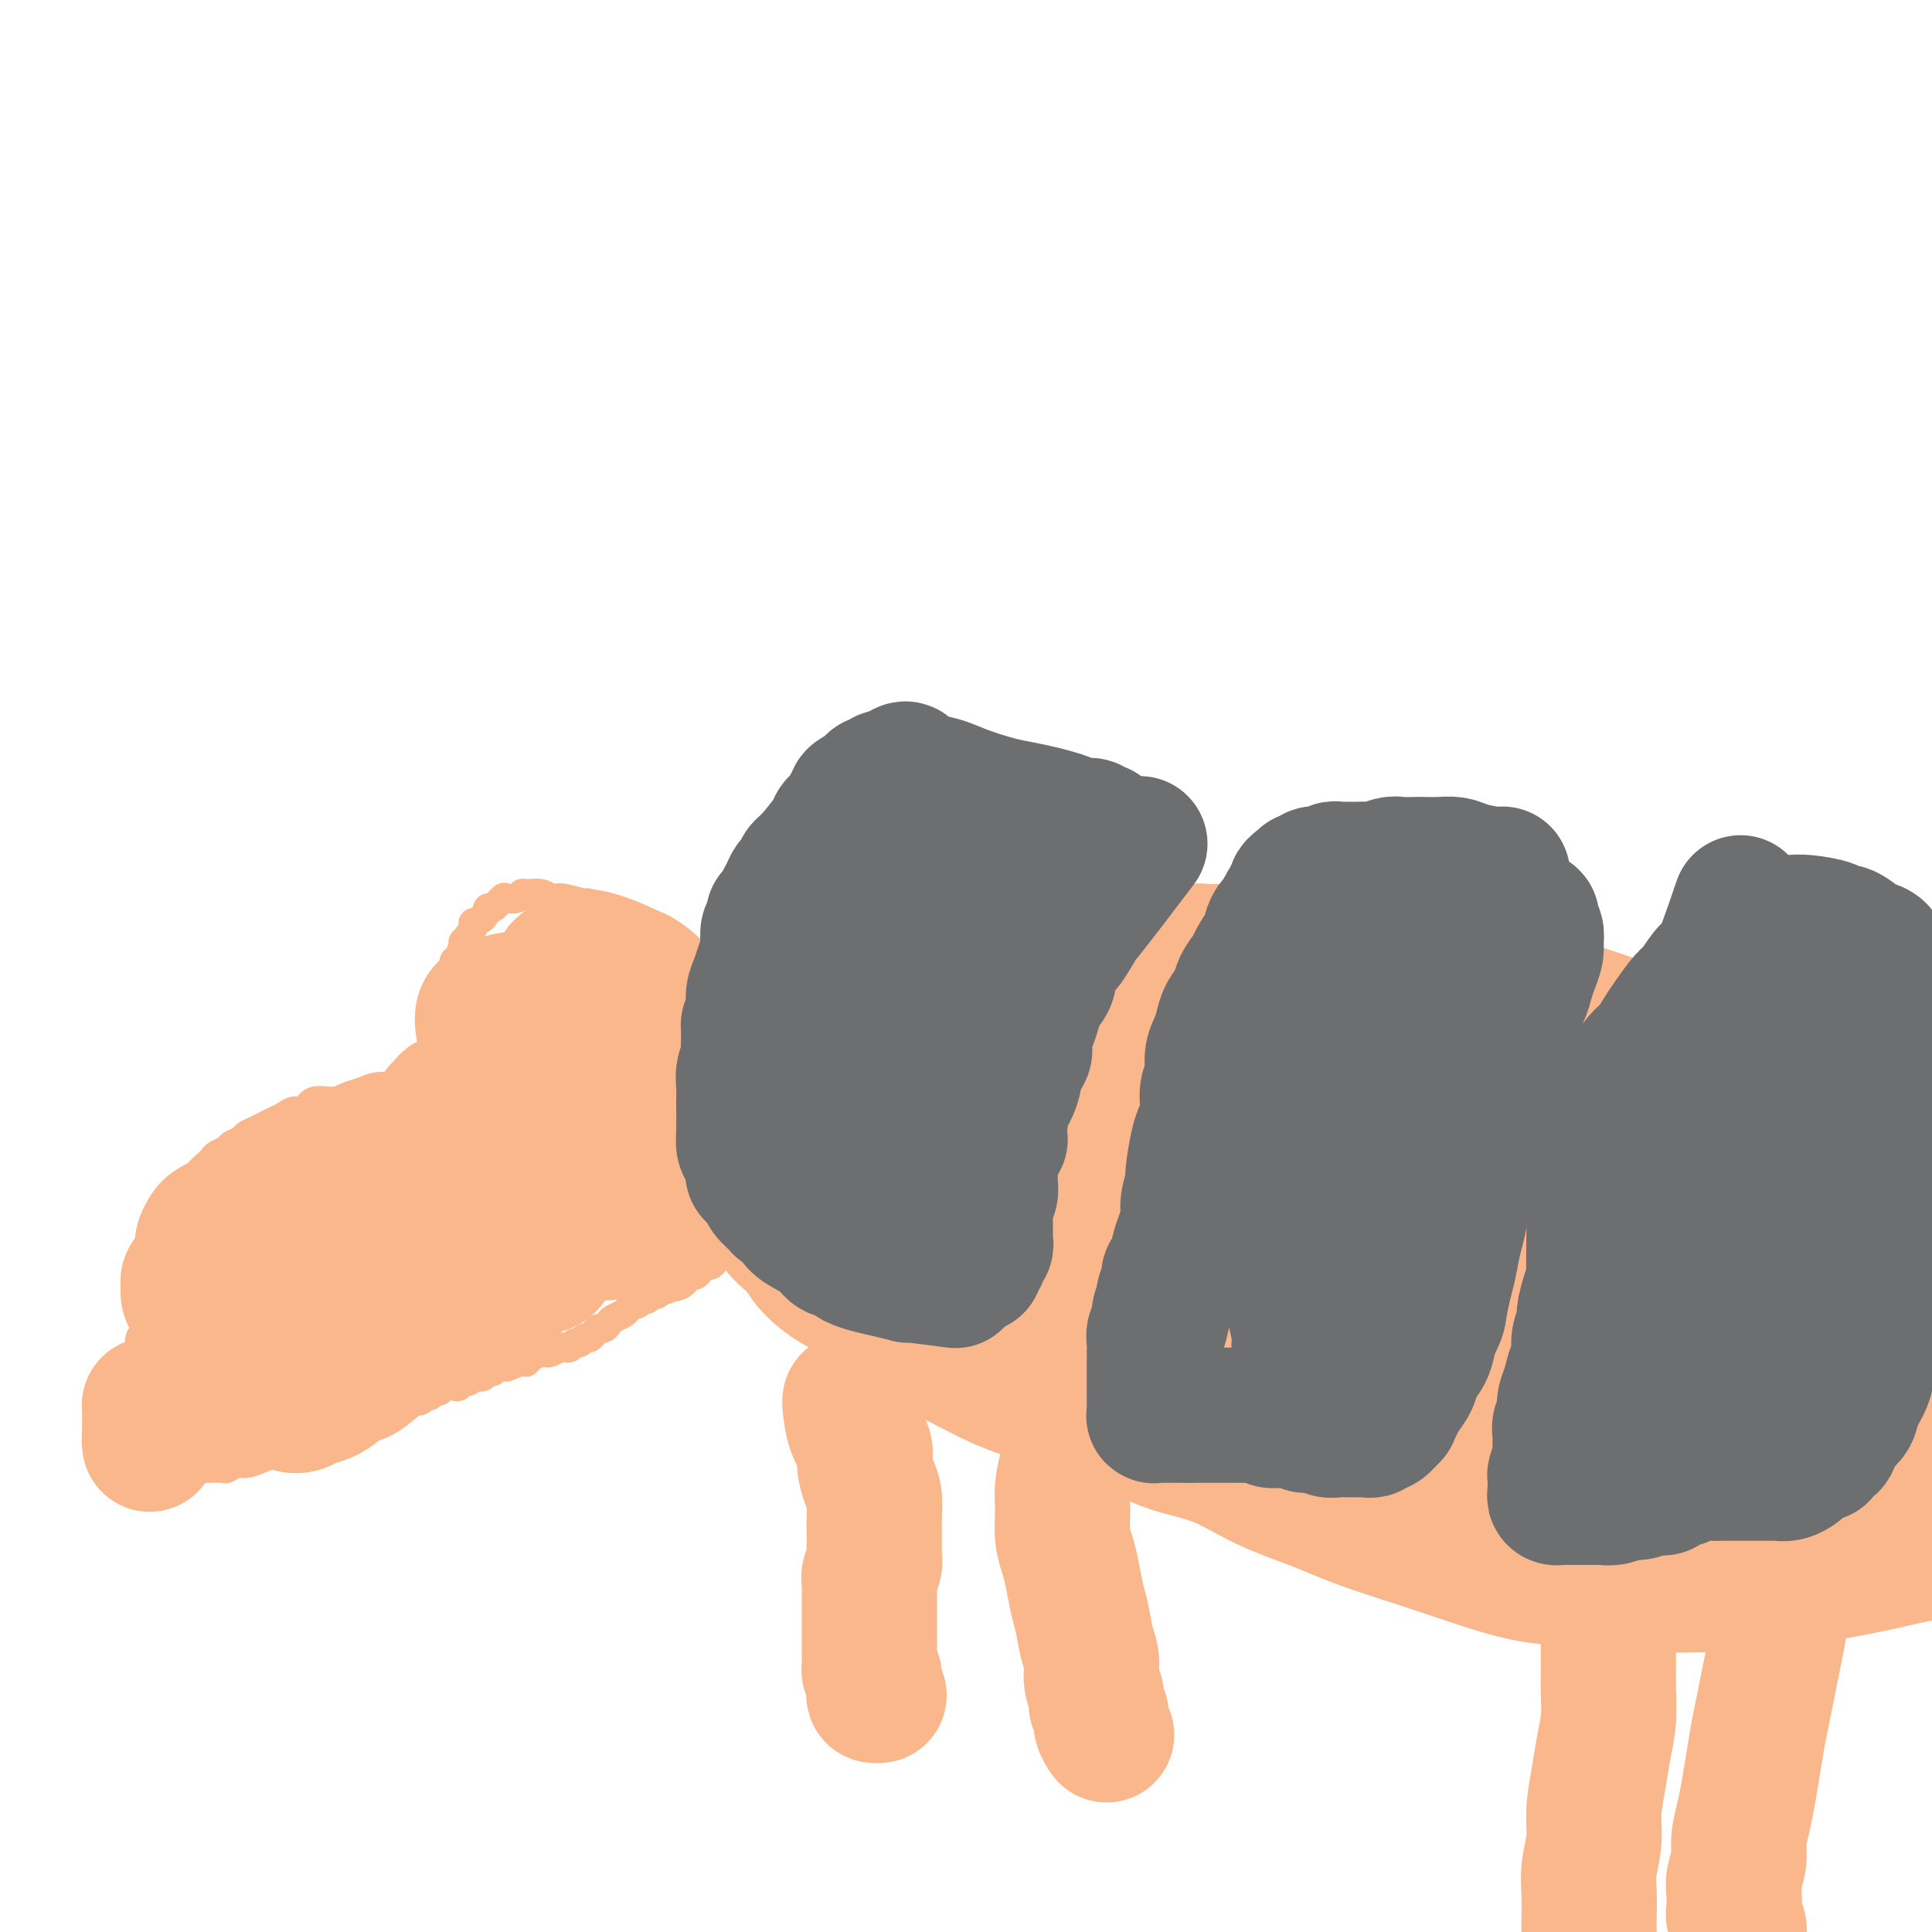 <svg viewBox='0 0 400 400' version='1.1' xmlns='http://www.w3.org/2000/svg' xmlns:xlink='http://www.w3.org/1999/xlink'><g fill='none' stroke='#FBB78C' stroke-width='6' stroke-linecap='round' stroke-linejoin='round'><path d='M92,224c-0.000,-0.000 -0.001,-0.000 0,0c0.001,0.000 0.002,0.000 0,0c-0.002,-0.000 -0.008,-0.001 0,0c0.008,0.001 0.032,0.004 0,0c-0.032,-0.004 -0.118,-0.015 0,0c0.118,0.015 0.439,0.056 0,0c-0.439,-0.056 -1.639,-0.208 -3,0c-1.361,0.208 -2.882,0.776 -4,1c-1.118,0.224 -1.834,0.103 -3,0c-1.166,-0.103 -2.781,-0.187 -4,0c-1.219,0.187 -2.042,0.646 -3,1c-0.958,0.354 -2.053,0.602 -3,1c-0.947,0.398 -1.748,0.947 -3,1c-1.252,0.053 -2.954,-0.389 -4,0c-1.046,0.389 -1.435,1.610 -2,2c-0.565,0.390 -1.306,-0.050 -2,0c-0.694,0.050 -1.342,0.591 -2,1c-0.658,0.409 -1.327,0.687 -2,1c-0.673,0.313 -1.350,0.661 -2,1c-0.650,0.339 -1.272,0.668 -2,1c-0.728,0.332 -1.561,0.666 -2,1c-0.439,0.334 -0.485,0.667 -1,1c-0.515,0.333 -1.499,0.666 -2,1c-0.501,0.334 -0.519,0.670 -1,1c-0.481,0.330 -1.424,0.656 -2,1c-0.576,0.344 -0.784,0.707 -1,1c-0.216,0.293 -0.439,0.515 -1,1c-0.561,0.485 -1.460,1.233 -2,2c-0.540,0.767 -0.722,1.553 -1,2c-0.278,0.447 -0.651,0.556 -1,1c-0.349,0.444 -0.675,1.222 -1,2'/><path d='M38,248c-1.266,1.960 -0.932,2.360 -1,3c-0.068,0.640 -0.539,1.519 -1,2c-0.461,0.481 -0.912,0.565 -1,1c-0.088,0.435 0.186,1.220 0,2c-0.186,0.780 -0.834,1.556 -1,2c-0.166,0.444 0.149,0.555 0,1c-0.149,0.445 -0.762,1.222 -1,2c-0.238,0.778 -0.103,1.557 0,2c0.103,0.443 0.172,0.551 0,1c-0.172,0.449 -0.586,1.237 -1,2c-0.414,0.763 -0.829,1.499 -1,2c-0.171,0.501 -0.099,0.768 0,1c0.099,0.232 0.224,0.430 0,1c-0.224,0.570 -0.796,1.514 -1,2c-0.204,0.486 -0.041,0.515 0,1c0.041,0.485 -0.041,1.425 0,2c0.041,0.575 0.203,0.784 0,1c-0.203,0.216 -0.772,0.438 -1,1c-0.228,0.562 -0.113,1.464 0,2c0.113,0.536 0.226,0.707 0,1c-0.226,0.293 -0.792,0.708 -1,1c-0.208,0.292 -0.060,0.460 0,1c0.060,0.540 0.030,1.453 0,2c-0.030,0.547 -0.061,0.728 0,1c0.061,0.272 0.212,0.636 0,1c-0.212,0.364 -0.789,0.727 -1,1c-0.211,0.273 -0.057,0.454 0,1c0.057,0.546 0.015,1.456 0,2c-0.015,0.544 -0.004,0.724 0,1c0.004,0.276 0.001,0.650 0,1c-0.001,0.350 -0.001,0.675 0,1'/><path d='M27,293c-1.686,7.140 -0.400,2.491 0,1c0.400,-1.491 -0.086,0.178 0,1c0.086,0.822 0.744,0.799 1,1c0.256,0.201 0.112,0.628 0,1c-0.112,0.372 -0.190,0.691 0,1c0.190,0.309 0.647,0.609 1,1c0.353,0.391 0.602,0.874 1,1c0.398,0.126 0.947,-0.106 1,0c0.053,0.106 -0.389,0.549 0,1c0.389,0.451 1.610,0.909 2,1c0.390,0.091 -0.050,-0.186 0,0c0.050,0.186 0.591,0.834 1,1c0.409,0.166 0.686,-0.152 1,0c0.314,0.152 0.665,0.773 1,1c0.335,0.227 0.654,0.061 1,0c0.346,-0.061 0.721,-0.016 1,0c0.279,0.016 0.464,0.004 1,0c0.536,-0.004 1.424,-0.000 2,0c0.576,0.000 0.840,-0.004 1,0c0.160,0.004 0.216,0.016 1,0c0.784,-0.016 2.297,-0.060 3,0c0.703,0.060 0.597,0.224 1,0c0.403,-0.224 1.314,-0.835 2,-1c0.686,-0.165 1.145,0.115 2,0c0.855,-0.115 2.105,-0.626 3,-1c0.895,-0.374 1.434,-0.612 2,-1c0.566,-0.388 1.159,-0.926 2,-1c0.841,-0.074 1.930,0.317 3,0c1.070,-0.317 2.122,-1.343 3,-2c0.878,-0.657 1.583,-0.946 2,-1c0.417,-0.054 0.548,0.127 1,0c0.452,-0.127 1.226,-0.564 2,-1'/><path d='M69,296c5.372,-1.482 2.802,-1.186 2,-1c-0.802,0.186 0.165,0.261 1,0c0.835,-0.261 1.537,-0.859 2,-1c0.463,-0.141 0.687,0.173 1,0c0.313,-0.173 0.714,-0.835 1,-1c0.286,-0.165 0.458,0.166 1,0c0.542,-0.166 1.455,-0.828 2,-1c0.545,-0.172 0.724,0.146 1,0c0.276,-0.146 0.650,-0.757 1,-1c0.350,-0.243 0.675,-0.116 1,0c0.325,0.116 0.650,0.223 1,0c0.350,-0.223 0.724,-0.777 1,-1c0.276,-0.223 0.455,-0.116 1,0c0.545,0.116 1.456,0.242 2,0c0.544,-0.242 0.722,-0.853 1,-1c0.278,-0.147 0.656,0.171 1,0c0.344,-0.171 0.656,-0.829 1,-1c0.344,-0.171 0.722,0.146 1,0c0.278,-0.146 0.456,-0.756 1,-1c0.544,-0.244 1.455,-0.122 2,0c0.545,0.122 0.723,0.243 1,0c0.277,-0.243 0.651,-0.849 1,-1c0.349,-0.151 0.671,0.152 1,0c0.329,-0.152 0.666,-0.758 1,-1c0.334,-0.242 0.667,-0.121 1,0c0.333,0.121 0.667,0.243 1,0c0.333,-0.243 0.667,-0.850 1,-1c0.333,-0.150 0.667,0.156 1,0c0.333,-0.156 0.667,-0.773 1,-1c0.333,-0.227 0.667,-0.065 1,0c0.333,0.065 0.667,0.032 1,0'/><path d='M105,283c5.688,-2.234 1.909,-1.320 1,-1c-0.909,0.320 1.052,0.047 2,0c0.948,-0.047 0.883,0.132 1,0c0.117,-0.132 0.416,-0.575 1,-1c0.584,-0.425 1.452,-0.832 2,-1c0.548,-0.168 0.777,-0.096 1,0c0.223,0.096 0.441,0.218 1,0c0.559,-0.218 1.459,-0.775 2,-1c0.541,-0.225 0.722,-0.117 1,0c0.278,0.117 0.652,0.242 1,0c0.348,-0.242 0.671,-0.852 1,-1c0.329,-0.148 0.666,0.167 1,0c0.334,-0.167 0.667,-0.814 1,-1c0.333,-0.186 0.667,0.091 1,0c0.333,-0.091 0.666,-0.549 1,-1c0.334,-0.451 0.671,-0.894 1,-1c0.329,-0.106 0.651,0.127 1,0c0.349,-0.127 0.723,-0.612 1,-1c0.277,-0.388 0.455,-0.677 1,-1c0.545,-0.323 1.455,-0.679 2,-1c0.545,-0.321 0.723,-0.607 1,-1c0.277,-0.393 0.651,-0.894 1,-1c0.349,-0.106 0.671,0.183 1,0c0.329,-0.183 0.666,-0.838 1,-1c0.334,-0.162 0.667,0.167 1,0c0.333,-0.167 0.667,-0.832 1,-1c0.333,-0.168 0.667,0.161 1,0c0.333,-0.161 0.667,-0.813 1,-1c0.333,-0.187 0.667,0.089 1,0c0.333,-0.089 0.667,-0.545 1,-1'/><path d='M139,266c5.443,-2.647 2.050,-0.766 1,0c-1.050,0.766 0.243,0.417 1,0c0.757,-0.417 0.977,-0.900 1,-1c0.023,-0.100 -0.152,0.185 0,0c0.152,-0.185 0.632,-0.838 1,-1c0.368,-0.162 0.623,0.168 1,0c0.377,-0.168 0.876,-0.832 1,-1c0.124,-0.168 -0.125,0.162 0,0c0.125,-0.162 0.625,-0.817 1,-1c0.375,-0.183 0.625,0.104 1,0c0.375,-0.104 0.874,-0.600 1,-1c0.126,-0.400 -0.121,-0.702 0,-1c0.121,-0.298 0.610,-0.590 1,-1c0.390,-0.410 0.682,-0.939 1,-1c0.318,-0.061 0.663,0.345 1,0c0.337,-0.345 0.665,-1.440 1,-2c0.335,-0.560 0.677,-0.584 1,-1c0.323,-0.416 0.626,-1.225 1,-2c0.374,-0.775 0.817,-1.517 1,-2c0.183,-0.483 0.105,-0.705 0,-1c-0.105,-0.295 -0.238,-0.661 0,-1c0.238,-0.339 0.847,-0.652 1,-1c0.153,-0.348 -0.151,-0.731 0,-1c0.151,-0.269 0.759,-0.425 1,-1c0.241,-0.575 0.117,-1.568 0,-2c-0.117,-0.432 -0.227,-0.301 0,-1c0.227,-0.699 0.792,-2.227 1,-3c0.208,-0.773 0.059,-0.792 0,-1c-0.059,-0.208 -0.030,-0.604 0,-1'/><path d='M158,238c1.094,-2.908 0.829,-1.178 1,-1c0.171,0.178 0.778,-1.195 1,-2c0.222,-0.805 0.060,-1.042 0,-1c-0.060,0.042 -0.016,0.363 0,0c0.016,-0.363 0.004,-1.409 0,-2c-0.004,-0.591 -0.001,-0.725 0,-1c0.001,-0.275 0.000,-0.690 0,-1c-0.000,-0.310 -0.000,-0.514 0,-1c0.000,-0.486 0.000,-1.252 0,-2c-0.000,-0.748 0.000,-1.477 0,-2c-0.000,-0.523 -0.000,-0.841 0,-1c0.000,-0.159 0.000,-0.160 0,-1c-0.000,-0.840 -0.000,-2.519 0,-3c0.000,-0.481 0.001,0.237 0,0c-0.001,-0.237 -0.004,-1.429 0,-2c0.004,-0.571 0.016,-0.520 0,-1c-0.016,-0.480 -0.061,-1.492 0,-2c0.061,-0.508 0.227,-0.513 0,-1c-0.227,-0.487 -0.849,-1.458 -1,-2c-0.151,-0.542 0.167,-0.656 0,-1c-0.167,-0.344 -0.818,-0.918 -1,-1c-0.182,-0.082 0.107,0.329 0,0c-0.107,-0.329 -0.609,-1.396 -1,-2c-0.391,-0.604 -0.672,-0.743 -1,-1c-0.328,-0.257 -0.704,-0.632 -1,-1c-0.296,-0.368 -0.512,-0.727 -1,-1c-0.488,-0.273 -1.247,-0.458 -2,-1c-0.753,-0.542 -1.501,-1.441 -2,-2c-0.499,-0.559 -0.750,-0.780 -1,-1'/><path d='M149,201c-2.366,-2.413 -2.782,-1.946 -3,-2c-0.218,-0.054 -0.238,-0.630 -1,-1c-0.762,-0.370 -2.266,-0.533 -3,-1c-0.734,-0.467 -0.697,-1.239 -2,-2c-1.303,-0.761 -3.945,-1.512 -5,-2c-1.055,-0.488 -0.522,-0.713 -1,-1c-0.478,-0.287 -1.967,-0.636 -3,-1c-1.033,-0.364 -1.611,-0.742 -2,-1c-0.389,-0.258 -0.591,-0.395 -2,-1c-1.409,-0.605 -4.026,-1.678 -5,-2c-0.974,-0.322 -0.304,0.106 -1,0c-0.696,-0.106 -2.757,-0.746 -4,-1c-1.243,-0.254 -1.667,-0.122 -2,0c-0.333,0.122 -0.574,0.232 -1,0c-0.426,-0.232 -1.035,-0.808 -2,-1c-0.965,-0.192 -2.285,-0.001 -3,0c-0.715,0.001 -0.825,-0.188 -1,0c-0.175,0.188 -0.414,0.752 -1,1c-0.586,0.248 -1.518,0.178 -2,0c-0.482,-0.178 -0.516,-0.465 -1,0c-0.484,0.465 -1.420,1.680 -2,2c-0.580,0.320 -0.804,-0.256 -1,0c-0.196,0.256 -0.363,1.344 -1,2c-0.637,0.656 -1.743,0.880 -2,1c-0.257,0.120 0.334,0.136 0,1c-0.334,0.864 -1.592,2.577 -2,3c-0.408,0.423 0.034,-0.445 0,0c-0.034,0.445 -0.545,2.202 -1,3c-0.455,0.798 -0.853,0.638 -1,1c-0.147,0.362 -0.042,1.246 0,2c0.042,0.754 0.021,1.377 0,2'/><path d='M94,203c-0.845,1.788 -0.959,0.757 -1,1c-0.041,0.243 -0.010,1.760 0,3c0.010,1.240 -0.001,2.205 0,3c0.001,0.795 0.012,1.422 0,2c-0.012,0.578 -0.049,1.108 0,2c0.049,0.892 0.184,2.146 0,3c-0.184,0.854 -0.687,1.308 -1,2c-0.313,0.692 -0.435,1.622 -1,3c-0.565,1.378 -1.574,3.204 -2,4c-0.426,0.796 -0.268,0.560 -1,1c-0.732,0.440 -2.352,1.554 -3,2c-0.648,0.446 -0.324,0.223 0,0'/><path d='M118,212c0.000,0.000 0.000,0.000 0,0c0.000,0.000 -0.000,0.000 0,0c0.000,0.000 -0.000,0.000 0,0c0.000,0.000 0.000,0.000 0,0c0.000,-0.000 0.000,0.000 0,0'/></g>
<g fill='none' stroke='#FBB78C' stroke-width='28' stroke-linecap='round' stroke-linejoin='round'><path d='M121,203c-0.000,-0.000 -0.000,-0.000 0,0c0.000,0.000 0.000,0.000 0,0c-0.000,-0.000 -0.001,-0.002 0,0c0.001,0.002 0.004,0.007 0,0c-0.004,-0.007 -0.014,-0.025 0,0c0.014,0.025 0.053,0.093 0,0c-0.053,-0.093 -0.198,-0.346 1,0c1.198,0.346 3.737,1.291 6,2c2.263,0.709 4.248,1.180 6,2c1.752,0.820 3.272,1.987 5,3c1.728,1.013 3.665,1.872 5,3c1.335,1.128 2.067,2.526 3,4c0.933,1.474 2.066,3.025 3,4c0.934,0.975 1.670,1.376 2,2c0.330,0.624 0.253,1.472 0,2c-0.253,0.528 -0.681,0.735 -1,1c-0.319,0.265 -0.527,0.587 -1,1c-0.473,0.413 -1.211,0.915 -3,1c-1.789,0.085 -4.628,-0.248 -7,-1c-2.372,-0.752 -4.277,-1.923 -6,-3c-1.723,-1.077 -3.264,-2.059 -5,-3c-1.736,-0.941 -3.666,-1.840 -5,-3c-1.334,-1.160 -2.071,-2.580 -3,-4c-0.929,-1.420 -2.050,-2.839 -3,-4c-0.950,-1.161 -1.730,-2.065 -2,-3c-0.270,-0.935 -0.030,-1.901 0,-3c0.030,-1.099 -0.150,-2.332 0,-3c0.150,-0.668 0.631,-0.773 1,-1c0.369,-0.227 0.625,-0.576 1,-1c0.375,-0.424 0.870,-0.922 2,-1c1.130,-0.078 2.894,0.263 5,1c2.106,0.737 4.553,1.868 7,3'/><path d='M132,202c3.647,1.988 5.763,5.458 7,7c1.237,1.542 1.594,1.155 2,2c0.406,0.845 0.861,2.923 1,5c0.139,2.077 -0.037,4.154 0,5c0.037,0.846 0.288,0.463 0,1c-0.288,0.537 -1.114,1.995 -2,3c-0.886,1.005 -1.831,1.556 -3,2c-1.169,0.444 -2.560,0.779 -5,1c-2.440,0.221 -5.928,0.327 -9,0c-3.072,-0.327 -5.730,-1.086 -8,-2c-2.270,-0.914 -4.154,-1.984 -6,-3c-1.846,-1.016 -3.653,-1.977 -5,-3c-1.347,-1.023 -2.234,-2.109 -3,-4c-0.766,-1.891 -1.412,-4.588 -1,-6c0.412,-1.412 1.881,-1.537 3,-2c1.119,-0.463 1.889,-1.262 4,-1c2.111,0.262 5.563,1.584 9,3c3.437,1.416 6.858,2.925 10,5c3.142,2.075 6.006,4.715 8,7c1.994,2.285 3.118,4.214 4,6c0.882,1.786 1.523,3.431 2,5c0.477,1.569 0.792,3.064 1,5c0.208,1.936 0.311,4.312 0,6c-0.311,1.688 -1.037,2.688 -2,4c-0.963,1.312 -2.164,2.934 -3,4c-0.836,1.066 -1.307,1.574 -3,2c-1.693,0.426 -4.610,0.768 -6,1c-1.390,0.232 -1.254,0.352 -2,0c-0.746,-0.352 -2.373,-1.176 -4,-2'/><path d='M121,253c-3.681,-2.295 -6.882,-7.534 -9,-11c-2.118,-3.466 -3.152,-5.159 -4,-7c-0.848,-1.841 -1.510,-3.831 -2,-6c-0.490,-2.169 -0.808,-4.517 -1,-6c-0.192,-1.483 -0.259,-2.101 0,-3c0.259,-0.899 0.844,-2.079 1,-3c0.156,-0.921 -0.116,-1.584 0,-2c0.116,-0.416 0.621,-0.583 1,-1c0.379,-0.417 0.632,-1.082 2,-1c1.368,0.082 3.851,0.910 7,2c3.149,1.090 6.965,2.442 10,4c3.035,1.558 5.291,3.321 7,5c1.709,1.679 2.872,3.275 4,5c1.128,1.725 2.220,3.580 3,5c0.780,1.420 1.248,2.406 1,4c-0.248,1.594 -1.211,3.798 -1,5c0.211,1.202 1.595,1.404 -1,3c-2.595,1.596 -9.168,4.585 -12,6c-2.832,1.415 -1.923,1.254 -3,1c-1.077,-0.254 -4.141,-0.602 -7,-1c-2.859,-0.398 -5.512,-0.845 -8,-2c-2.488,-1.155 -4.811,-3.016 -7,-5c-2.189,-1.984 -4.244,-4.089 -6,-6c-1.756,-1.911 -3.214,-3.627 -4,-5c-0.786,-1.373 -0.901,-2.404 -1,-3c-0.099,-0.596 -0.181,-0.758 0,-1c0.181,-0.242 0.626,-0.565 1,-1c0.374,-0.435 0.678,-0.981 1,-1c0.322,-0.019 0.661,0.491 1,1'/><path d='M94,229c1.586,0.239 4.551,3.337 6,5c1.449,1.663 1.381,1.890 2,3c0.619,1.110 1.926,3.103 3,5c1.074,1.897 1.915,3.698 2,5c0.085,1.302 -0.584,2.103 -1,3c-0.416,0.897 -0.578,1.888 -1,3c-0.422,1.112 -1.106,2.345 -2,3c-0.894,0.655 -2.000,0.731 -3,1c-1.000,0.269 -1.896,0.731 -3,1c-1.104,0.269 -2.417,0.346 -4,0c-1.583,-0.346 -3.437,-1.114 -5,-2c-1.563,-0.886 -2.835,-1.891 -4,-3c-1.165,-1.109 -2.223,-2.323 -3,-4c-0.777,-1.677 -1.272,-3.819 -2,-5c-0.728,-1.181 -1.687,-1.402 -2,-2c-0.313,-0.598 0.022,-1.571 1,-2c0.978,-0.429 2.599,-0.312 7,4c4.401,4.312 11.582,12.819 15,18c3.418,5.181 3.073,7.037 3,8c-0.073,0.963 0.125,1.032 0,1c-0.125,-0.032 -0.573,-0.167 -1,0c-0.427,0.167 -0.831,0.635 -1,1c-0.169,0.365 -0.101,0.629 -1,0c-0.899,-0.629 -2.766,-2.149 -5,-4c-2.234,-1.851 -4.836,-4.032 -7,-6c-2.164,-1.968 -3.890,-3.722 -5,-5c-1.110,-1.278 -1.603,-2.079 -2,-3c-0.397,-0.921 -0.699,-1.960 -1,-3'/><path d='M80,251c-2.290,-3.259 -0.515,-2.908 0,-3c0.515,-0.092 -0.231,-0.629 0,-1c0.231,-0.371 1.440,-0.578 3,-1c1.560,-0.422 3.473,-1.059 6,-1c2.527,0.059 5.668,0.813 9,2c3.332,1.187 6.854,2.807 9,4c2.146,1.193 2.914,1.959 4,3c1.086,1.041 2.489,2.359 3,3c0.511,0.641 0.131,0.607 0,1c-0.131,0.393 -0.012,1.213 0,2c0.012,0.787 -0.081,1.540 -1,2c-0.919,0.460 -2.662,0.626 -5,1c-2.338,0.374 -5.270,0.957 -8,1c-2.730,0.043 -5.258,-0.453 -8,-1c-2.742,-0.547 -5.698,-1.143 -8,-2c-2.302,-0.857 -3.951,-1.973 -6,-3c-2.049,-1.027 -4.499,-1.964 -6,-3c-1.501,-1.036 -2.052,-2.170 -3,-3c-0.948,-0.830 -2.292,-1.356 -3,-2c-0.708,-0.644 -0.778,-1.406 -1,-2c-0.222,-0.594 -0.595,-1.021 -1,-2c-0.405,-0.979 -0.840,-2.510 -1,-3c-0.160,-0.490 -0.043,0.061 0,0c0.043,-0.061 0.013,-0.733 0,-1c-0.013,-0.267 -0.008,-0.127 0,0c0.008,0.127 0.019,0.242 1,1c0.981,0.758 2.931,2.159 5,4c2.069,1.841 4.256,4.122 6,6c1.744,1.878 3.047,3.352 4,5c0.953,1.648 1.558,3.471 2,5c0.442,1.529 0.721,2.765 1,4'/><path d='M82,267c0.455,2.093 0.092,2.825 0,4c-0.092,1.175 0.085,2.792 0,4c-0.085,1.208 -0.434,2.008 -1,3c-0.566,0.992 -1.349,2.176 -2,3c-0.651,0.824 -1.169,1.288 -2,2c-0.831,0.712 -1.975,1.671 -3,2c-1.025,0.329 -1.933,0.029 -3,0c-1.067,-0.029 -2.295,0.213 -4,0c-1.705,-0.213 -3.889,-0.881 -6,-2c-2.111,-1.119 -4.149,-2.688 -6,-4c-1.851,-1.312 -3.516,-2.368 -5,-4c-1.484,-1.632 -2.787,-3.842 -4,-6c-1.213,-2.158 -2.337,-4.266 -3,-6c-0.663,-1.734 -0.865,-3.096 -1,-4c-0.135,-0.904 -0.203,-1.352 0,-2c0.203,-0.648 0.678,-1.498 1,-2c0.322,-0.502 0.493,-0.658 1,-1c0.507,-0.342 1.352,-0.871 3,-1c1.648,-0.129 4.099,0.140 7,1c2.901,0.860 6.253,2.309 9,4c2.747,1.691 4.887,3.625 7,7c2.113,3.375 4.197,8.192 5,10c0.803,1.808 0.326,0.607 0,1c-0.326,0.393 -0.499,2.381 -1,4c-0.501,1.619 -1.329,2.870 -2,4c-0.671,1.130 -1.186,2.140 -2,3c-0.814,0.860 -1.928,1.570 -3,2c-1.072,0.430 -2.102,0.579 -3,1c-0.898,0.421 -1.665,1.113 -3,1c-1.335,-0.113 -3.239,-1.032 -5,-2c-1.761,-0.968 -3.381,-1.984 -5,-3'/><path d='M51,286c-2.465,-1.617 -3.627,-3.158 -5,-5c-1.373,-1.842 -2.957,-3.985 -4,-6c-1.043,-2.015 -1.544,-3.904 -2,-5c-0.456,-1.096 -0.866,-1.401 -1,-2c-0.134,-0.599 0.008,-1.492 0,-2c-0.008,-0.508 -0.168,-0.632 0,-1c0.168,-0.368 0.662,-0.979 1,-1c0.338,-0.021 0.520,0.550 1,1c0.480,0.450 1.256,0.779 2,2c0.744,1.221 1.454,3.334 2,5c0.546,1.666 0.926,2.884 1,4c0.074,1.116 -0.159,2.131 0,3c0.159,0.869 0.710,1.592 -1,4c-1.710,2.408 -5.681,6.502 -7,8c-1.319,1.498 0.015,0.401 0,0c-0.015,-0.401 -1.380,-0.108 -2,0c-0.620,0.108 -0.496,0.029 -1,0c-0.504,-0.029 -1.638,-0.009 -2,0c-0.362,0.009 0.047,0.005 0,0c-0.047,-0.005 -0.548,-0.013 -1,0c-0.452,0.013 -0.853,0.045 -1,0c-0.147,-0.045 -0.039,-0.167 0,0c0.039,0.167 0.011,0.622 0,1c-0.011,0.378 -0.003,0.679 0,1c0.003,0.321 0.001,0.663 0,1c-0.001,0.337 -0.000,0.668 0,1c0.000,0.332 0.000,0.666 0,1c-0.000,0.334 -0.000,0.667 0,1c0.000,0.333 0.000,0.667 0,1'/><path d='M31,298c-0.155,1.005 -0.041,0.017 0,0c0.041,-0.017 0.011,0.938 0,1c-0.011,0.062 -0.003,-0.769 0,-1c0.003,-0.231 0.001,0.138 0,0c-0.001,-0.138 -0.000,-0.784 0,-1c0.000,-0.216 0.000,-0.002 0,0c-0.000,0.002 -0.000,-0.210 0,0c0.000,0.210 0.000,0.840 0,1c-0.000,0.160 -0.000,-0.149 0,0c0.000,0.149 0.000,0.757 0,1c-0.000,0.243 -0.000,0.122 0,0'/><path d='M161,210c-0.000,0.000 -0.000,0.000 0,0c0.000,-0.000 0.000,-0.000 0,0c-0.000,0.000 -0.000,0.000 0,0c0.000,-0.000 0.000,-0.000 0,0c-0.000,0.000 -0.000,0.000 0,0c0.000,-0.000 0.000,-0.000 0,0c-0.000,0.000 -0.001,0.001 0,0c0.001,-0.001 0.004,-0.002 0,0c-0.004,0.002 -0.013,0.008 0,0c0.013,-0.008 0.049,-0.030 0,0c-0.049,0.030 -0.183,0.111 1,0c1.183,-0.111 3.683,-0.416 6,-1c2.317,-0.584 4.450,-1.448 6,-2c1.550,-0.552 2.518,-0.792 4,-1c1.482,-0.208 3.477,-0.386 5,-1c1.523,-0.614 2.573,-1.666 4,-2c1.427,-0.334 3.230,0.050 5,0c1.770,-0.050 3.505,-0.534 5,-1c1.495,-0.466 2.749,-0.913 4,-1c1.251,-0.087 2.500,0.188 4,0c1.500,-0.188 3.250,-0.839 5,-1c1.750,-0.161 3.500,0.167 5,0c1.500,-0.167 2.749,-0.830 4,-1c1.251,-0.170 2.505,0.152 4,0c1.495,-0.152 3.232,-0.776 5,-1c1.768,-0.224 3.568,-0.046 5,0c1.432,0.046 2.497,-0.040 4,0c1.503,0.040 3.444,0.207 5,0c1.556,-0.207 2.727,-0.786 4,-1c1.273,-0.214 2.650,-0.061 4,0c1.350,0.061 2.675,0.031 4,0'/><path d='M254,197c9.084,-0.623 5.295,-0.181 5,0c-0.295,0.181 2.906,0.100 5,0c2.094,-0.100 3.082,-0.220 4,0c0.918,0.220 1.767,0.781 3,1c1.233,0.219 2.851,0.097 4,0c1.149,-0.097 1.829,-0.170 3,0c1.171,0.170 2.834,0.584 4,1c1.166,0.416 1.834,0.833 3,1c1.166,0.167 2.829,0.082 4,0c1.171,-0.082 1.850,-0.163 3,0c1.150,0.163 2.772,0.568 4,1c1.228,0.432 2.061,0.890 3,1c0.939,0.110 1.984,-0.129 3,0c1.016,0.129 2.004,0.626 3,1c0.996,0.374 1.999,0.625 3,1c1.001,0.375 2.000,0.874 3,1c1.000,0.126 1.999,-0.121 3,0c1.001,0.121 2.002,0.610 3,1c0.998,0.390 1.994,0.680 3,1c1.006,0.320 2.023,0.671 3,1c0.977,0.329 1.915,0.637 3,1c1.085,0.363 2.317,0.780 3,1c0.683,0.220 0.815,0.244 3,1c2.185,0.756 6.422,2.243 8,3c1.578,0.757 0.498,0.784 1,1c0.502,0.216 2.588,0.621 4,1c1.412,0.379 2.152,0.730 3,1c0.848,0.270 1.805,0.457 3,1c1.195,0.543 2.627,1.441 4,2c1.373,0.559 2.686,0.780 4,1'/><path d='M359,221c10.167,3.346 7.086,2.210 6,2c-1.086,-0.210 -0.176,0.506 1,1c1.176,0.494 2.618,0.767 4,1c1.382,0.233 2.704,0.428 4,1c1.296,0.572 2.566,1.522 4,2c1.434,0.478 3.030,0.484 4,1c0.970,0.516 1.312,1.541 2,2c0.688,0.459 1.722,0.350 3,1c1.278,0.650 2.799,2.058 4,3c1.201,0.942 2.080,1.418 3,2c0.920,0.582 1.881,1.268 3,2c1.119,0.732 2.396,1.508 3,2c0.604,0.492 0.536,0.698 2,2c1.464,1.302 4.461,3.700 6,5c1.539,1.300 1.620,1.503 2,2c0.380,0.497 1.060,1.289 2,2c0.940,0.711 2.140,1.342 3,2c0.860,0.658 1.379,1.343 2,2c0.621,0.657 1.343,1.287 2,2c0.657,0.713 1.248,1.511 2,2c0.752,0.489 1.664,0.670 2,1c0.336,0.330 0.096,0.809 0,1c-0.096,0.191 -0.048,0.096 0,0'/><path d='M159,248c-0.001,-0.000 -0.001,-0.000 0,0c0.001,0.000 0.004,0.002 0,0c-0.004,-0.002 -0.016,-0.006 0,0c0.016,0.006 0.060,0.024 0,0c-0.060,-0.024 -0.225,-0.088 0,1c0.225,1.088 0.841,3.328 2,5c1.159,1.672 2.860,2.775 4,4c1.140,1.225 1.719,2.571 3,4c1.281,1.429 3.263,2.941 5,4c1.737,1.059 3.228,1.666 5,3c1.772,1.334 3.825,3.396 6,5c2.175,1.604 4.472,2.751 7,4c2.528,1.249 5.285,2.602 8,4c2.715,1.398 5.387,2.843 8,4c2.613,1.157 5.167,2.026 8,3c2.833,0.974 5.944,2.052 9,3c3.056,0.948 6.057,1.765 9,3c2.943,1.235 5.829,2.889 9,4c3.171,1.111 6.629,1.679 10,3c3.371,1.321 6.655,3.396 10,5c3.345,1.604 6.750,2.738 10,4c3.250,1.262 6.343,2.653 10,4c3.657,1.347 7.876,2.652 12,4c4.124,1.348 8.152,2.740 12,4c3.848,1.260 7.517,2.388 11,3c3.483,0.612 6.782,0.709 11,1c4.218,0.291 9.357,0.777 14,1c4.643,0.223 8.791,0.184 13,0c4.209,-0.184 8.479,-0.511 13,-1c4.521,-0.489 9.292,-1.140 14,-2c4.708,-0.860 9.354,-1.930 14,-3'/><path d='M396,322c8.453,-1.463 9.087,-2.120 12,-3c2.913,-0.880 8.105,-1.982 12,-3c3.895,-1.018 6.492,-1.953 9,-3c2.508,-1.047 4.926,-2.205 7,-3c2.074,-0.795 3.804,-1.225 6,-2c2.196,-0.775 4.857,-1.894 7,-3c2.143,-1.106 3.767,-2.198 5,-3c1.233,-0.802 2.073,-1.315 3,-2c0.927,-0.685 1.940,-1.542 3,-2c1.060,-0.458 2.166,-0.517 3,-1c0.834,-0.483 1.397,-1.391 2,-2c0.603,-0.609 1.248,-0.920 2,-1c0.752,-0.080 1.613,0.070 2,0c0.387,-0.070 0.300,-0.358 1,-1c0.700,-0.642 2.188,-1.636 3,-2c0.812,-0.364 0.949,-0.098 1,0c0.051,0.098 0.014,0.028 0,0c-0.014,-0.028 -0.007,-0.014 0,0'/><path d='M404,251c-0.000,0.000 -0.000,0.000 0,0c0.000,-0.000 0.000,-0.000 0,0c-0.000,0.000 -0.000,0.002 0,0c0.000,-0.002 0.001,-0.006 0,0c-0.001,0.006 -0.005,0.023 0,0c0.005,-0.023 0.019,-0.085 0,0c-0.019,0.085 -0.071,0.317 0,0c0.071,-0.317 0.267,-1.182 0,0c-0.267,1.182 -0.996,4.411 -2,8c-1.004,3.589 -2.284,7.536 -3,10c-0.716,2.464 -0.868,3.443 -1,5c-0.132,1.557 -0.246,3.691 0,6c0.246,2.309 0.850,4.794 1,7c0.150,2.206 -0.156,4.135 0,6c0.156,1.865 0.774,3.668 1,5c0.226,1.332 0.060,2.194 0,3c-0.060,0.806 -0.013,1.558 0,2c0.013,0.442 -0.009,0.576 0,1c0.009,0.424 0.047,1.137 0,1c-0.047,-0.137 -0.181,-1.125 0,-2c0.181,-0.875 0.676,-1.635 1,-4c0.324,-2.365 0.477,-6.333 1,-10c0.523,-3.667 1.417,-7.033 2,-10c0.583,-2.967 0.854,-5.534 1,-8c0.146,-2.466 0.168,-4.831 0,-7c-0.168,-2.169 -0.524,-4.141 -1,-6c-0.476,-1.859 -1.071,-3.606 -2,-5c-0.929,-1.394 -2.191,-2.434 -3,-3c-0.809,-0.566 -1.165,-0.657 -2,-1c-0.835,-0.343 -2.148,-0.939 -3,-1c-0.852,-0.061 -1.243,0.411 -2,1c-0.757,0.589 -1.878,1.294 -3,2'/><path d='M389,251c-2.404,2.056 -3.415,6.695 -4,9c-0.585,2.305 -0.745,2.276 -1,4c-0.255,1.724 -0.604,5.200 -1,8c-0.396,2.800 -0.838,4.925 -1,7c-0.162,2.075 -0.043,4.101 0,6c0.043,1.899 0.011,3.673 0,5c-0.011,1.327 -0.000,2.207 0,3c0.000,0.793 -0.010,1.497 0,2c0.010,0.503 0.042,0.803 0,1c-0.042,0.197 -0.156,0.292 0,0c0.156,-0.292 0.582,-0.969 1,-2c0.418,-1.031 0.830,-2.414 1,-5c0.170,-2.586 0.100,-6.373 0,-10c-0.100,-3.627 -0.229,-7.094 0,-9c0.229,-1.906 0.815,-2.251 0,-7c-0.815,-4.749 -3.032,-13.901 -4,-18c-0.968,-4.099 -0.688,-3.143 -1,-3c-0.312,0.143 -1.218,-0.527 -2,-1c-0.782,-0.473 -1.442,-0.751 -2,-1c-0.558,-0.249 -1.015,-0.470 -2,0c-0.985,0.470 -2.499,1.631 -4,3c-1.501,1.369 -2.989,2.948 -4,5c-1.011,2.052 -1.546,4.579 -2,7c-0.454,2.421 -0.827,4.736 -1,7c-0.173,2.264 -0.146,4.476 0,7c0.146,2.524 0.409,5.359 1,8c0.591,2.641 1.509,5.089 2,7c0.491,1.911 0.555,3.284 1,5c0.445,1.716 1.270,3.776 2,5c0.730,1.224 1.365,1.612 2,2'/><path d='M370,296c1.605,4.341 1.616,1.693 2,1c0.384,-0.693 1.140,0.569 2,1c0.860,0.431 1.825,0.032 3,-1c1.175,-1.032 2.561,-2.696 4,-5c1.439,-2.304 2.930,-5.250 4,-8c1.070,-2.750 1.717,-5.306 2,-9c0.283,-3.694 0.201,-8.525 0,-11c-0.201,-2.475 -0.521,-2.594 -1,-4c-0.479,-1.406 -1.117,-4.100 -2,-6c-0.883,-1.900 -2.009,-3.006 -3,-4c-0.991,-0.994 -1.846,-1.875 -4,-3c-2.154,-1.125 -5.608,-2.495 -7,-3c-1.392,-0.505 -0.724,-0.144 -2,0c-1.276,0.144 -4.498,0.070 -7,1c-2.502,0.930 -4.286,2.864 -6,5c-1.714,2.136 -3.357,4.473 -5,7c-1.643,2.527 -3.284,5.242 -4,8c-0.716,2.758 -0.506,5.557 -1,8c-0.494,2.443 -1.691,4.530 -1,9c0.691,4.470 3.270,11.321 5,15c1.730,3.679 2.613,4.184 4,5c1.387,0.816 3.280,1.943 5,3c1.720,1.057 3.269,2.043 5,2c1.731,-0.043 3.645,-1.117 6,-2c2.355,-0.883 5.151,-1.576 7,-3c1.849,-1.424 2.749,-3.578 4,-6c1.251,-2.422 2.851,-5.113 4,-8c1.149,-2.887 1.848,-5.970 2,-9c0.152,-3.030 -0.242,-6.009 -1,-9c-0.758,-2.991 -1.879,-5.996 -3,-9'/><path d='M382,261c-1.415,-4.481 -2.951,-6.682 -5,-9c-2.049,-2.318 -4.611,-4.751 -7,-7c-2.389,-2.249 -4.606,-4.314 -7,-6c-2.394,-1.686 -4.966,-2.995 -7,-4c-2.034,-1.005 -3.531,-1.707 -5,-2c-1.469,-0.293 -2.909,-0.176 -4,0c-1.091,0.176 -1.834,0.413 -3,1c-1.166,0.587 -2.755,1.524 -4,3c-1.245,1.476 -2.146,3.491 -3,6c-0.854,2.509 -1.662,5.510 -2,8c-0.338,2.490 -0.206,4.467 0,7c0.206,2.533 0.486,5.621 1,8c0.514,2.379 1.260,4.048 2,6c0.740,1.952 1.472,4.187 2,6c0.528,1.813 0.851,3.204 2,5c1.149,1.796 3.123,3.996 4,5c0.877,1.004 0.658,0.813 1,1c0.342,0.187 1.246,0.751 2,1c0.754,0.249 1.360,0.181 2,0c0.640,-0.181 1.315,-0.476 3,-2c1.685,-1.524 4.381,-4.275 6,-12c1.619,-7.725 2.162,-20.422 2,-27c-0.162,-6.578 -1.027,-7.038 -2,-9c-0.973,-1.962 -2.053,-5.428 -3,-8c-0.947,-2.572 -1.762,-4.251 -3,-6c-1.238,-1.749 -2.898,-3.568 -5,-5c-2.102,-1.432 -4.646,-2.477 -7,-3c-2.354,-0.523 -4.518,-0.526 -7,0c-2.482,0.526 -5.280,1.579 -8,3c-2.720,1.421 -5.360,3.211 -8,5'/><path d='M319,226c-4.662,2.425 -4.818,4.488 -6,7c-1.182,2.512 -3.392,5.471 -5,8c-1.608,2.529 -2.616,4.626 -3,9c-0.384,4.374 -0.144,11.026 0,14c0.144,2.974 0.193,2.271 1,4c0.807,1.729 2.371,5.890 4,9c1.629,3.110 3.322,5.168 5,7c1.678,1.832 3.340,3.437 5,5c1.660,1.563 3.319,3.083 6,5c2.681,1.917 6.386,4.231 8,5c1.614,0.769 1.137,-0.006 2,0c0.863,0.006 3.066,0.794 5,1c1.934,0.206 3.598,-0.169 5,-1c1.402,-0.831 2.542,-2.118 4,-3c1.458,-0.882 3.234,-1.359 5,-5c1.766,-3.641 3.520,-10.446 4,-15c0.480,-4.554 -0.316,-6.857 -1,-10c-0.684,-3.143 -1.255,-7.125 -2,-10c-0.745,-2.875 -1.664,-4.643 -3,-7c-1.336,-2.357 -3.090,-5.303 -5,-8c-1.910,-2.697 -3.978,-5.145 -6,-7c-2.022,-1.855 -4.000,-3.118 -6,-4c-2.000,-0.882 -4.022,-1.382 -6,-2c-1.978,-0.618 -3.912,-1.353 -6,-1c-2.088,0.353 -4.328,1.792 -7,3c-2.672,1.208 -5.774,2.183 -8,4c-2.226,1.817 -3.576,4.477 -5,7c-1.424,2.523 -2.922,4.910 -4,8c-1.078,3.090 -1.737,6.883 -2,10c-0.263,3.117 -0.132,5.559 0,8'/><path d='M298,267c0.252,4.127 1.884,5.445 3,8c1.116,2.555 1.718,6.347 3,9c1.282,2.653 3.245,4.168 5,6c1.755,1.832 3.302,3.982 7,6c3.698,2.018 9.548,3.903 13,5c3.452,1.097 4.507,1.407 6,1c1.493,-0.407 3.423,-1.529 5,-2c1.577,-0.471 2.801,-0.289 5,-2c2.199,-1.711 5.372,-5.316 7,-8c1.628,-2.684 1.710,-4.449 2,-6c0.290,-1.551 0.787,-2.890 1,-5c0.213,-2.110 0.142,-4.993 0,-8c-0.142,-3.007 -0.354,-6.139 -1,-9c-0.646,-2.861 -1.727,-5.452 -3,-8c-1.273,-2.548 -2.739,-5.053 -4,-7c-1.261,-1.947 -2.318,-3.337 -5,-6c-2.682,-2.663 -6.990,-6.600 -10,-8c-3.010,-1.400 -4.722,-0.264 -7,1c-2.278,1.264 -5.121,2.657 -8,5c-2.879,2.343 -5.792,5.636 -8,9c-2.208,3.364 -3.710,6.800 -5,10c-1.290,3.200 -2.369,6.164 -3,9c-0.631,2.836 -0.816,5.543 -1,8c-0.184,2.457 -0.367,4.664 0,7c0.367,2.336 1.284,4.801 2,7c0.716,2.199 1.231,4.130 2,6c0.769,1.870 1.791,3.677 3,5c1.209,1.323 2.604,2.161 4,3'/><path d='M311,303c1.540,1.658 1.889,1.802 3,2c1.111,0.198 2.985,0.448 5,0c2.015,-0.448 4.172,-1.596 6,-3c1.828,-1.404 3.326,-3.065 5,-5c1.674,-1.935 3.523,-4.145 5,-7c1.477,-2.855 2.581,-6.354 3,-10c0.419,-3.646 0.154,-7.440 0,-11c-0.154,-3.560 -0.197,-6.888 -1,-10c-0.803,-3.112 -2.365,-6.010 -4,-9c-1.635,-2.990 -3.344,-6.074 -5,-9c-1.656,-2.926 -3.258,-5.696 -5,-8c-1.742,-2.304 -3.623,-4.143 -6,-6c-2.377,-1.857 -5.251,-3.734 -7,-5c-1.749,-1.266 -2.372,-1.923 -5,-3c-2.628,-1.077 -7.261,-2.573 -10,-3c-2.739,-0.427 -3.583,0.216 -5,1c-1.417,0.784 -3.408,1.707 -5,3c-1.592,1.293 -2.787,2.954 -4,5c-1.213,2.046 -2.444,4.476 -3,7c-0.556,2.524 -0.437,5.142 0,8c0.437,2.858 1.191,5.955 2,9c0.809,3.045 1.671,6.039 3,9c1.329,2.961 3.124,5.889 5,8c1.876,2.111 3.833,3.404 6,5c2.167,1.596 4.543,3.495 7,5c2.457,1.505 4.995,2.616 7,3c2.005,0.384 3.475,0.041 5,0c1.525,-0.041 3.103,0.220 5,0c1.897,-0.220 4.113,-0.920 6,-2c1.887,-1.080 3.443,-2.540 5,-4'/><path d='M329,273c2.230,-2.311 2.303,-5.089 3,-7c0.697,-1.911 2.016,-2.956 2,-7c-0.016,-4.044 -1.367,-11.086 -2,-14c-0.633,-2.914 -0.548,-1.700 -2,-4c-1.452,-2.300 -4.441,-8.115 -6,-11c-1.559,-2.885 -1.690,-2.841 -3,-4c-1.310,-1.159 -3.801,-3.522 -6,-5c-2.199,-1.478 -4.108,-2.073 -6,-3c-1.892,-0.927 -3.768,-2.187 -6,-3c-2.232,-0.813 -4.821,-1.179 -7,-1c-2.179,0.179 -3.948,0.903 -6,2c-2.052,1.097 -4.386,2.566 -7,4c-2.614,1.434 -5.509,2.832 -8,9c-2.491,6.168 -4.577,17.105 -5,23c-0.423,5.895 0.818,6.747 2,9c1.182,2.253 2.305,5.907 4,9c1.695,3.093 3.960,5.624 6,8c2.040,2.376 3.853,4.596 6,6c2.147,1.404 4.628,1.990 7,3c2.372,1.010 4.634,2.443 7,3c2.366,0.557 4.837,0.238 7,0c2.163,-0.238 4.019,-0.394 6,-1c1.981,-0.606 4.088,-1.661 6,-3c1.912,-1.339 3.629,-2.963 5,-5c1.371,-2.037 2.395,-4.488 3,-7c0.605,-2.512 0.791,-5.086 1,-8c0.209,-2.914 0.441,-6.169 0,-9c-0.441,-2.831 -1.555,-5.237 -3,-8c-1.445,-2.763 -3.223,-5.881 -5,-9'/><path d='M322,240c-2.520,-4.117 -4.818,-5.908 -7,-8c-2.182,-2.092 -4.246,-4.483 -7,-7c-2.754,-2.517 -6.198,-5.161 -9,-7c-2.802,-1.839 -4.961,-2.875 -7,-4c-2.039,-1.125 -3.958,-2.339 -6,-3c-2.042,-0.661 -4.206,-0.768 -6,-1c-1.794,-0.232 -3.217,-0.589 -5,0c-1.783,0.589 -3.927,2.123 -6,4c-2.073,1.877 -4.074,4.098 -6,7c-1.926,2.902 -3.777,6.484 -5,10c-1.223,3.516 -1.818,6.966 -2,13c-0.182,6.034 0.050,14.652 0,18c-0.050,3.348 -0.382,1.425 1,6c1.382,4.575 4.477,15.647 6,20c1.523,4.353 1.474,1.989 2,2c0.526,0.011 1.628,2.399 3,4c1.372,1.601 3.015,2.415 4,3c0.985,0.585 1.313,0.942 2,1c0.687,0.058 1.735,-0.184 3,-1c1.265,-0.816 2.748,-2.206 4,-4c1.252,-1.794 2.275,-3.993 3,-7c0.725,-3.007 1.153,-6.824 1,-10c-0.153,-3.176 -0.888,-5.713 -2,-9c-1.112,-3.287 -2.603,-7.326 -4,-11c-1.397,-3.674 -2.700,-6.985 -4,-10c-1.300,-3.015 -2.597,-5.736 -4,-9c-1.403,-3.264 -2.912,-7.071 -4,-10c-1.088,-2.929 -1.754,-4.981 -3,-7c-1.246,-2.019 -3.070,-4.005 -4,-5c-0.930,-0.995 -0.965,-0.997 -1,-1'/><path d='M259,214c-4.458,-9.805 -2.602,-3.316 -2,-1c0.602,2.316 -0.051,0.460 -1,0c-0.949,-0.460 -2.196,0.478 -4,3c-1.804,2.522 -4.166,6.630 -6,11c-1.834,4.370 -3.138,9.004 -4,13c-0.862,3.996 -1.280,7.355 -1,11c0.280,3.645 1.257,7.576 2,11c0.743,3.424 1.251,6.342 2,9c0.749,2.658 1.739,5.058 3,7c1.261,1.942 2.792,3.427 4,5c1.208,1.573 2.094,3.234 3,4c0.906,0.766 1.832,0.638 3,1c1.168,0.362 2.580,1.213 4,1c1.420,-0.213 2.850,-1.492 5,-3c2.150,-1.508 5.022,-3.247 7,-6c1.978,-2.753 3.063,-6.520 4,-10c0.937,-3.480 1.726,-6.671 2,-10c0.274,-3.329 0.032,-6.795 0,-9c-0.032,-2.205 0.144,-3.149 -2,-9c-2.144,-5.851 -6.609,-16.611 -9,-21c-2.391,-4.389 -2.709,-2.409 -4,-3c-1.291,-0.591 -3.557,-3.753 -6,-6c-2.443,-2.247 -5.065,-3.578 -8,-5c-2.935,-1.422 -6.185,-2.934 -9,-4c-2.815,-1.066 -5.196,-1.685 -8,-2c-2.804,-0.315 -6.030,-0.325 -9,0c-2.970,0.325 -5.685,0.985 -8,2c-2.315,1.015 -4.229,2.386 -6,4c-1.771,1.614 -3.400,3.473 -5,6c-1.600,2.527 -3.171,5.722 -4,9c-0.829,3.278 -0.914,6.639 -1,10'/><path d='M201,232c-0.108,5.345 2.123,9.209 3,12c0.877,2.791 0.398,4.510 3,8c2.602,3.490 8.283,8.752 11,11c2.717,2.248 2.471,1.483 4,2c1.529,0.517 4.834,2.316 8,3c3.166,0.684 6.192,0.254 9,0c2.808,-0.254 5.397,-0.331 8,-1c2.603,-0.669 5.220,-1.928 7,-3c1.780,-1.072 2.722,-1.955 4,-3c1.278,-1.045 2.892,-2.252 4,-4c1.108,-1.748 1.710,-4.035 2,-6c0.290,-1.965 0.268,-3.606 0,-6c-0.268,-2.394 -0.781,-5.540 -2,-8c-1.219,-2.460 -3.144,-4.232 -4,-6c-0.856,-1.768 -0.644,-3.531 -6,-7c-5.356,-3.469 -16.282,-8.645 -21,-11c-4.718,-2.355 -3.228,-1.889 -4,-2c-0.772,-0.111 -3.805,-0.798 -7,-1c-3.195,-0.202 -6.551,0.081 -8,0c-1.449,-0.081 -0.989,-0.525 -2,0c-1.011,0.525 -3.492,2.018 -5,3c-1.508,0.982 -2.044,1.453 -3,3c-0.956,1.547 -2.334,4.169 -3,7c-0.666,2.831 -0.620,5.870 0,9c0.620,3.130 1.815,6.350 3,9c1.185,2.650 2.362,4.729 4,7c1.638,2.271 3.738,4.732 6,7c2.262,2.268 4.686,4.341 7,6c2.314,1.659 4.518,2.902 7,4c2.482,1.098 5.241,2.049 8,3'/><path d='M234,268c3.204,1.106 3.713,0.371 5,0c1.287,-0.371 3.351,-0.379 5,-1c1.649,-0.621 2.882,-1.855 4,-3c1.118,-1.145 2.122,-2.201 3,-4c0.878,-1.799 1.629,-4.340 2,-7c0.371,-2.660 0.363,-5.439 0,-8c-0.363,-2.561 -1.079,-4.903 -2,-7c-0.921,-2.097 -2.046,-3.948 -3,-6c-0.954,-2.052 -1.738,-4.304 -3,-6c-1.262,-1.696 -3.001,-2.836 -4,-4c-0.999,-1.164 -1.259,-2.352 -2,-3c-0.741,-0.648 -1.962,-0.756 -3,-1c-1.038,-0.244 -1.892,-0.624 -3,0c-1.108,0.624 -2.468,2.251 -4,3c-1.532,0.749 -3.234,0.620 -6,6c-2.766,5.380 -6.595,16.271 -8,21c-1.405,4.729 -0.386,3.298 0,4c0.386,0.702 0.140,3.538 0,6c-0.140,2.462 -0.173,4.551 0,6c0.173,1.449 0.553,2.257 1,3c0.447,0.743 0.961,1.421 1,2c0.039,0.579 -0.399,1.060 0,1c0.399,-0.060 1.633,-0.660 2,-1c0.367,-0.340 -0.134,-0.421 0,-2c0.134,-1.579 0.904,-4.655 1,-8c0.096,-3.345 -0.483,-6.960 -1,-10c-0.517,-3.040 -0.974,-5.506 -2,-8c-1.026,-2.494 -2.622,-5.018 -4,-7c-1.378,-1.982 -2.536,-3.424 -4,-5c-1.464,-1.576 -3.232,-3.288 -5,-5'/><path d='M204,224c-2.812,-3.049 -3.340,-2.172 -4,-2c-0.660,0.172 -1.450,-0.361 -3,0c-1.550,0.361 -3.859,1.615 -5,2c-1.141,0.385 -1.115,-0.099 -2,1c-0.885,1.099 -2.680,3.779 -4,6c-1.320,2.221 -2.165,3.981 -3,6c-0.835,2.019 -1.658,4.298 -2,7c-0.342,2.702 -0.201,5.827 0,8c0.201,2.173 0.464,3.394 1,5c0.536,1.606 1.346,3.596 2,5c0.654,1.404 1.152,2.223 2,3c0.848,0.777 2.045,1.511 3,2c0.955,0.489 1.669,0.734 2,1c0.331,0.266 0.278,0.554 1,0c0.722,-0.554 2.217,-1.950 4,-3c1.783,-1.050 3.854,-1.753 5,-8c1.146,-6.247 1.366,-18.039 1,-23c-0.366,-4.961 -1.320,-3.091 -2,-4c-0.680,-0.909 -1.087,-4.598 -3,-8c-1.913,-3.402 -5.333,-6.516 -7,-8c-1.667,-1.484 -1.580,-1.338 -3,-2c-1.420,-0.662 -4.346,-2.132 -6,-3c-1.654,-0.868 -2.035,-1.132 -3,-1c-0.965,0.132 -2.515,0.662 -4,1c-1.485,0.338 -2.906,0.485 -4,1c-1.094,0.515 -1.862,1.398 -3,3c-1.138,1.602 -2.645,3.924 -4,6c-1.355,2.076 -2.557,3.905 -3,6c-0.443,2.095 -0.127,4.456 0,7c0.127,2.544 0.063,5.272 0,8'/><path d='M160,240c0.766,5.145 2.681,10.506 4,13c1.319,2.494 2.044,2.120 3,3c0.956,0.880 2.144,3.015 3,4c0.856,0.985 1.380,0.819 2,1c0.620,0.181 1.337,0.708 2,1c0.663,0.292 1.274,0.348 2,0c0.726,-0.348 1.568,-1.099 2,-2c0.432,-0.901 0.453,-1.952 1,-4c0.547,-2.048 1.621,-5.094 2,-8c0.379,-2.906 0.063,-5.671 0,-8c-0.063,-2.329 0.127,-4.221 0,-6c-0.127,-1.779 -0.569,-3.444 -1,-5c-0.431,-1.556 -0.850,-3.001 -1,-4c-0.150,-0.999 -0.031,-1.551 0,-2c0.031,-0.449 -0.027,-0.795 0,-1c0.027,-0.205 0.139,-0.270 0,0c-0.139,0.270 -0.527,0.875 0,3c0.527,2.125 1.970,5.771 3,10c1.030,4.229 1.647,9.041 3,13c1.353,3.959 3.441,7.066 5,9c1.559,1.934 2.588,2.695 3,3c0.412,0.305 0.206,0.152 0,0'/><path d='M176,290c-0.000,-0.000 -0.000,-0.000 0,0c0.000,0.000 0.000,0.000 0,0c-0.000,-0.000 -0.000,-0.000 0,0c0.000,0.000 0.002,0.001 0,0c-0.002,-0.001 -0.007,-0.005 0,0c0.007,0.005 0.025,0.020 0,0c-0.025,-0.020 -0.095,-0.073 0,1c0.095,1.073 0.355,3.272 1,5c0.645,1.728 1.675,2.983 2,4c0.325,1.017 -0.057,1.794 0,3c0.057,1.206 0.551,2.841 1,4c0.449,1.159 0.852,1.844 1,3c0.148,1.156 0.041,2.785 0,4c-0.041,1.215 -0.015,2.016 0,3c0.015,0.984 0.018,2.150 0,3c-0.018,0.850 -0.057,1.383 0,2c0.057,0.617 0.212,1.316 0,2c-0.212,0.684 -0.789,1.352 -1,2c-0.211,0.648 -0.057,1.277 0,2c0.057,0.723 0.015,1.541 0,2c-0.015,0.459 -0.004,0.560 0,1c0.004,0.440 0.001,1.220 0,2c-0.001,0.780 -0.000,1.561 0,2c0.000,0.439 0.000,0.536 0,1c-0.000,0.464 0.000,1.294 0,2c-0.000,0.706 -0.001,1.288 0,2c0.001,0.712 0.003,1.553 0,2c-0.003,0.447 -0.011,0.501 0,1c0.011,0.499 0.041,1.442 0,2c-0.041,0.558 -0.155,0.731 0,1c0.155,0.269 0.577,0.635 1,1'/><path d='M181,347c-0.004,6.132 -0.015,2.964 0,2c0.015,-0.964 0.056,0.278 0,1c-0.056,0.722 -0.207,0.925 0,1c0.207,0.075 0.774,0.021 1,0c0.226,-0.021 0.113,-0.011 0,0'/><path d='M222,290c0.000,0.010 0.001,0.019 0,0c-0.001,-0.019 -0.003,-0.067 0,0c0.003,0.067 0.011,0.250 0,0c-0.011,-0.250 -0.041,-0.932 0,0c0.041,0.932 0.154,3.477 0,6c-0.154,2.523 -0.574,5.024 -1,7c-0.426,1.976 -0.857,3.426 -1,5c-0.143,1.574 0.003,3.271 0,5c-0.003,1.729 -0.155,3.490 0,5c0.155,1.510 0.619,2.770 1,4c0.381,1.230 0.681,2.428 1,4c0.319,1.572 0.659,3.516 1,5c0.341,1.484 0.684,2.509 1,4c0.316,1.491 0.605,3.449 1,5c0.395,1.551 0.894,2.695 1,4c0.106,1.305 -0.183,2.772 0,4c0.183,1.228 0.837,2.217 1,3c0.163,0.783 -0.166,1.359 0,2c0.166,0.641 0.828,1.347 1,2c0.172,0.653 -0.146,1.253 0,2c0.146,0.747 0.756,1.642 1,2c0.244,0.358 0.122,0.179 0,0'/><path d='M369,328c-0.000,-0.001 -0.000,-0.003 0,0c0.000,0.003 0.001,0.010 0,0c-0.001,-0.010 -0.003,-0.037 0,0c0.003,0.037 0.012,0.136 0,0c-0.012,-0.136 -0.045,-0.509 0,0c0.045,0.509 0.167,1.899 0,4c-0.167,2.101 -0.622,4.913 -1,7c-0.378,2.087 -0.679,3.449 -1,5c-0.321,1.551 -0.664,3.292 -1,5c-0.336,1.708 -0.667,3.383 -1,5c-0.333,1.617 -0.668,3.177 -1,5c-0.332,1.823 -0.662,3.908 -1,6c-0.338,2.092 -0.683,4.191 -1,6c-0.317,1.809 -0.607,3.327 -1,5c-0.393,1.673 -0.890,3.502 -1,5c-0.110,1.498 0.166,2.667 0,4c-0.166,1.333 -0.773,2.831 -1,4c-0.227,1.169 -0.075,2.009 0,3c0.075,0.991 0.073,2.133 0,3c-0.073,0.867 -0.215,1.459 0,2c0.215,0.541 0.789,1.030 1,2c0.211,0.970 0.060,2.420 0,3c-0.060,0.580 -0.030,0.290 0,0'/><path d='M333,334c0.000,-0.002 0.000,-0.004 0,0c-0.000,0.004 -0.000,0.015 0,0c0.000,-0.015 0.000,-0.056 0,0c-0.000,0.056 -0.000,0.207 0,0c0.000,-0.207 0.001,-0.774 0,0c-0.001,0.774 -0.003,2.887 0,5c0.003,2.113 0.012,4.225 0,6c-0.012,1.775 -0.046,3.211 0,5c0.046,1.789 0.171,3.929 0,6c-0.171,2.071 -0.638,4.072 -1,6c-0.362,1.928 -0.619,3.781 -1,6c-0.381,2.219 -0.887,4.802 -1,7c-0.113,2.198 0.166,4.009 0,6c-0.166,1.991 -0.776,4.160 -1,6c-0.224,1.840 -0.061,3.349 0,5c0.061,1.651 0.020,3.443 0,5c-0.020,1.557 -0.019,2.880 0,4c0.019,1.120 0.058,2.038 0,3c-0.058,0.962 -0.211,1.969 0,3c0.211,1.031 0.788,2.085 1,3c0.212,0.915 0.061,1.690 0,2c-0.061,0.310 -0.030,0.155 0,0'/></g>
<g fill='none' stroke='#6D6E70' stroke-width='28' stroke-linecap='round' stroke-linejoin='round'><path d='M235,176c0.000,-0.001 0.001,-0.001 0,0c-0.001,0.001 -0.003,0.004 0,0c0.003,-0.004 0.011,-0.014 0,0c-0.011,0.014 -0.040,0.053 0,0c0.040,-0.053 0.151,-0.199 0,0c-0.151,0.199 -0.563,0.741 0,0c0.563,-0.741 2.100,-2.765 0,0c-2.100,2.765 -7.837,10.320 -10,13c-2.163,2.680 -0.752,0.486 -1,1c-0.248,0.514 -2.156,3.737 -3,5c-0.844,1.263 -0.625,0.568 -1,1c-0.375,0.432 -1.343,1.992 -2,3c-0.657,1.008 -1.002,1.465 -1,2c0.002,0.535 0.350,1.148 0,2c-0.350,0.852 -1.398,1.942 -2,3c-0.602,1.058 -0.757,2.083 -1,3c-0.243,0.917 -0.572,1.725 -1,3c-0.428,1.275 -0.955,3.017 -1,4c-0.045,0.983 0.392,1.206 0,2c-0.392,0.794 -1.611,2.160 -2,3c-0.389,0.840 0.053,1.153 0,2c-0.053,0.847 -0.602,2.227 -1,3c-0.398,0.773 -0.646,0.939 -1,2c-0.354,1.061 -0.816,3.017 -1,4c-0.184,0.983 -0.092,0.991 0,1'/><path d='M207,233c-1.657,5.860 -0.301,3.509 0,3c0.301,-0.509 -0.454,0.822 -1,2c-0.546,1.178 -0.882,2.202 -1,3c-0.118,0.798 -0.018,1.370 0,2c0.018,0.630 -0.048,1.320 0,2c0.048,0.680 0.209,1.352 0,2c-0.209,0.648 -0.788,1.273 -1,2c-0.212,0.727 -0.057,1.557 0,2c0.057,0.443 0.015,0.500 0,1c-0.015,0.500 -0.003,1.443 0,2c0.003,0.557 -0.003,0.726 0,1c0.003,0.274 0.016,0.651 0,1c-0.016,0.349 -0.061,0.671 0,1c0.061,0.329 0.226,0.666 0,1c-0.226,0.334 -0.845,0.664 -1,1c-0.155,0.336 0.154,0.678 0,1c-0.154,0.322 -0.772,0.625 -1,1c-0.228,0.375 -0.065,0.821 0,1c0.065,0.179 0.033,0.089 0,0'/><path d='M197,265c0.005,0.001 0.009,0.001 0,0c-0.009,-0.001 -0.032,-0.004 0,0c0.032,0.004 0.120,0.016 0,0c-0.120,-0.016 -0.447,-0.059 0,0c0.447,0.059 1.668,0.221 0,0c-1.668,-0.221 -6.225,-0.824 -8,-1c-1.775,-0.176 -0.769,0.074 -1,0c-0.231,-0.074 -1.699,-0.470 -4,-1c-2.301,-0.530 -5.434,-1.192 -7,-2c-1.566,-0.808 -1.565,-1.763 -2,-2c-0.435,-0.237 -1.306,0.245 -2,0c-0.694,-0.245 -1.212,-1.218 -2,-2c-0.788,-0.782 -1.845,-1.375 -3,-2c-1.155,-0.625 -2.408,-1.284 -3,-2c-0.592,-0.716 -0.525,-1.490 -1,-2c-0.475,-0.510 -1.494,-0.757 -2,-1c-0.506,-0.243 -0.499,-0.483 -1,-1c-0.501,-0.517 -1.510,-1.311 -2,-2c-0.490,-0.689 -0.461,-1.273 -1,-2c-0.539,-0.727 -1.647,-1.599 -2,-2c-0.353,-0.401 0.049,-0.332 0,-1c-0.049,-0.668 -0.549,-2.071 -1,-3c-0.451,-0.929 -0.853,-1.382 -1,-2c-0.147,-0.618 -0.040,-1.400 0,-3c0.040,-1.600 0.015,-4.017 0,-5c-0.015,-0.983 -0.018,-0.531 0,-1c0.018,-0.469 0.056,-1.858 0,-3c-0.056,-1.142 -0.207,-2.038 0,-3c0.207,-0.962 0.774,-1.989 1,-3c0.226,-1.011 0.113,-2.005 0,-3'/><path d='M155,216c0.090,-3.547 -0.183,-3.415 0,-4c0.183,-0.585 0.824,-1.889 1,-3c0.176,-1.111 -0.111,-2.031 0,-3c0.111,-0.969 0.621,-1.989 1,-3c0.379,-1.011 0.626,-2.013 1,-3c0.374,-0.987 0.874,-1.959 1,-3c0.126,-1.041 -0.121,-2.151 0,-3c0.121,-0.849 0.610,-1.436 1,-2c0.390,-0.564 0.682,-1.106 1,-2c0.318,-0.894 0.662,-2.141 1,-3c0.338,-0.859 0.669,-1.329 1,-2c0.331,-0.671 0.663,-1.542 1,-2c0.337,-0.458 0.678,-0.504 1,-1c0.322,-0.496 0.625,-1.443 1,-2c0.375,-0.557 0.821,-0.726 2,-2c1.179,-1.274 3.089,-3.655 4,-5c0.911,-1.345 0.823,-1.656 1,-2c0.177,-0.344 0.620,-0.722 1,-1c0.380,-0.278 0.698,-0.457 1,-1c0.302,-0.543 0.588,-1.451 1,-2c0.412,-0.549 0.951,-0.738 1,-1c0.049,-0.262 -0.390,-0.596 0,-1c0.390,-0.404 1.610,-0.878 2,-1c0.390,-0.122 -0.050,0.107 0,0c0.050,-0.107 0.591,-0.551 1,-1c0.409,-0.449 0.687,-0.905 1,-1c0.313,-0.095 0.661,0.170 1,0c0.339,-0.170 0.668,-0.777 1,-1c0.332,-0.223 0.666,-0.064 1,0c0.334,0.064 0.667,0.032 1,0'/><path d='M185,161c3.700,-3.439 2.448,-1.038 3,0c0.552,1.038 2.906,0.712 5,1c2.094,0.288 3.929,1.191 6,2c2.071,0.809 4.379,1.526 6,2c1.621,0.474 2.557,0.705 4,1c1.443,0.295 3.394,0.654 5,1c1.606,0.346 2.869,0.680 4,1c1.131,0.320 2.131,0.625 3,1c0.869,0.375 1.609,0.819 2,1c0.391,0.181 0.434,0.100 1,0c0.566,-0.100 1.654,-0.219 2,0c0.346,0.219 -0.050,0.776 0,1c0.050,0.224 0.547,0.116 1,0c0.453,-0.116 0.861,-0.241 1,0c0.139,0.241 0.007,0.848 0,1c-0.007,0.152 0.109,-0.151 0,0c-0.109,0.151 -0.443,0.757 -1,1c-0.557,0.243 -1.339,0.125 -2,0c-0.661,-0.125 -1.203,-0.255 -2,0c-0.797,0.255 -1.849,0.897 -3,1c-1.151,0.103 -2.402,-0.333 -4,0c-1.598,0.333 -3.545,1.436 -5,2c-1.455,0.564 -2.419,0.589 -4,1c-1.581,0.411 -3.779,1.209 -6,2c-2.221,0.791 -4.464,1.574 -7,2c-2.536,0.426 -5.365,0.495 -8,1c-2.635,0.505 -5.078,1.445 -7,2c-1.922,0.555 -3.325,0.726 -5,1c-1.675,0.274 -3.621,0.650 -5,1c-1.379,0.350 -2.189,0.675 -3,1'/><path d='M166,188c-10.006,2.650 -4.522,1.274 -3,1c1.522,-0.274 -0.920,0.555 -2,1c-1.080,0.445 -0.800,0.505 -1,1c-0.200,0.495 -0.882,1.426 -1,2c-0.118,0.574 0.328,0.790 1,2c0.672,1.210 1.570,3.413 3,6c1.430,2.587 3.391,5.557 5,8c1.609,2.443 2.866,4.357 4,6c1.134,1.643 2.146,3.014 3,4c0.854,0.986 1.550,1.586 2,2c0.450,0.414 0.655,0.643 1,1c0.345,0.357 0.831,0.844 1,1c0.169,0.156 0.021,-0.019 0,0c-0.021,0.019 0.085,0.231 0,-1c-0.085,-1.231 -0.361,-3.905 -1,-7c-0.639,-3.095 -1.642,-6.610 -2,-9c-0.358,-2.390 -0.070,-3.654 0,-5c0.070,-1.346 -0.078,-2.775 0,-4c0.078,-1.225 0.384,-2.245 1,-3c0.616,-0.755 1.544,-1.244 2,-2c0.456,-0.756 0.440,-1.778 1,-2c0.560,-0.222 1.698,0.356 2,0c0.302,-0.356 -0.230,-1.647 1,0c1.230,1.647 4.224,6.230 6,9c1.776,2.770 2.335,3.726 3,7c0.665,3.274 1.436,8.867 2,12c0.564,3.133 0.921,3.805 -1,9c-1.921,5.195 -6.120,14.913 -8,19c-1.880,4.087 -1.440,2.544 -1,1'/><path d='M184,247c-1.471,3.130 -0.649,0.955 -1,0c-0.351,-0.955 -1.874,-0.691 -3,-1c-1.126,-0.309 -1.853,-1.192 -3,-3c-1.147,-1.808 -2.712,-4.542 -4,-7c-1.288,-2.458 -2.300,-4.640 -3,-7c-0.700,-2.360 -1.089,-4.899 -1,-7c0.089,-2.101 0.658,-3.764 1,-5c0.342,-1.236 0.459,-2.044 1,-3c0.541,-0.956 1.507,-2.061 2,-3c0.493,-0.939 0.515,-1.712 1,-2c0.485,-0.288 1.435,-0.092 2,0c0.565,0.092 0.745,0.079 1,0c0.255,-0.079 0.586,-0.226 2,2c1.414,2.226 3.910,6.824 5,9c1.090,2.176 0.772,1.931 1,3c0.228,1.069 1.000,3.452 1,5c-0.000,1.548 -0.774,2.262 -1,3c-0.226,0.738 0.096,1.500 0,2c-0.096,0.500 -0.610,0.738 -1,1c-0.390,0.262 -0.656,0.548 -1,0c-0.344,-0.548 -0.765,-1.929 -2,-4c-1.235,-2.071 -3.282,-4.832 -4,-7c-0.718,-2.168 -0.107,-3.741 0,-5c0.107,-1.259 -0.291,-2.202 0,-3c0.291,-0.798 1.272,-1.451 2,-2c0.728,-0.549 1.205,-0.995 2,-1c0.795,-0.005 1.909,0.430 4,2c2.091,1.570 5.158,4.277 7,7c1.842,2.723 2.457,5.464 3,8c0.543,2.536 1.012,4.867 1,7c-0.012,2.133 -0.506,4.066 -1,6'/><path d='M195,242c0.146,3.821 -0.990,2.875 -2,3c-1.010,0.125 -1.894,1.321 -3,2c-1.106,0.679 -2.434,0.841 -4,1c-1.566,0.159 -3.370,0.313 -5,0c-1.630,-0.313 -3.087,-1.095 -5,-2c-1.913,-0.905 -4.282,-1.932 -6,-3c-1.718,-1.068 -2.783,-2.175 -4,-3c-1.217,-0.825 -2.584,-1.367 -3,-2c-0.416,-0.633 0.120,-1.357 0,-2c-0.120,-0.643 -0.896,-1.203 -1,-2c-0.104,-0.797 0.465,-1.830 1,-3c0.535,-1.170 1.037,-2.478 2,-4c0.963,-1.522 2.389,-3.257 4,-5c1.611,-1.743 3.408,-3.493 5,-5c1.592,-1.507 2.980,-2.771 4,-4c1.020,-1.229 1.673,-2.422 3,-4c1.327,-1.578 3.327,-3.542 5,-5c1.673,-1.458 3.018,-2.410 4,-3c0.982,-0.590 1.600,-0.818 2,-1c0.400,-0.182 0.581,-0.318 1,0c0.419,0.318 1.076,1.091 2,2c0.924,0.909 2.115,1.954 3,4c0.885,2.046 1.465,5.091 2,7c0.535,1.909 1.025,2.681 1,4c-0.025,1.319 -0.565,3.185 -1,4c-0.435,0.815 -0.766,0.579 -1,1c-0.234,0.421 -0.371,1.498 -1,2c-0.629,0.502 -1.751,0.429 -3,0c-1.249,-0.429 -2.624,-1.215 -4,-2'/><path d='M191,222c-1.976,-0.917 -3.417,-2.208 -5,-4c-1.583,-1.792 -3.310,-4.083 -4,-5c-0.690,-0.917 -0.345,-0.458 0,0'/><path d='M311,181c-0.002,0.000 -0.004,0.001 0,0c0.004,-0.001 0.013,-0.003 0,0c-0.013,0.003 -0.047,0.011 0,0c0.047,-0.011 0.176,-0.041 0,0c-0.176,0.041 -0.656,0.155 -2,0c-1.344,-0.155 -3.552,-0.577 -5,-1c-1.448,-0.423 -2.135,-0.845 -3,-1c-0.865,-0.155 -1.907,-0.043 -3,0c-1.093,0.043 -2.236,0.015 -3,0c-0.764,-0.015 -1.149,-0.018 -2,0c-0.851,0.018 -2.168,0.057 -3,0c-0.832,-0.057 -1.177,-0.212 -2,0c-0.823,0.212 -2.122,0.789 -3,1c-0.878,0.211 -1.334,0.057 -2,0c-0.666,-0.057 -1.541,-0.016 -2,0c-0.459,0.016 -0.503,0.008 -1,0c-0.497,-0.008 -1.447,-0.016 -2,0c-0.553,0.016 -0.708,0.057 -1,0c-0.292,-0.057 -0.722,-0.213 -1,0c-0.278,0.213 -0.403,0.793 -1,1c-0.597,0.207 -1.667,0.040 -2,0c-0.333,-0.040 0.069,0.046 0,0c-0.069,-0.046 -0.610,-0.223 -1,0c-0.390,0.223 -0.630,0.847 -1,1c-0.370,0.153 -0.870,-0.165 -1,0c-0.130,0.165 0.109,0.813 0,1c-0.109,0.187 -0.568,-0.088 -1,0c-0.432,0.088 -0.837,0.539 -1,1c-0.163,0.461 -0.082,0.932 0,1c0.082,0.068 0.166,-0.266 0,0c-0.166,0.266 -0.583,1.133 -1,2'/><path d='M267,187c-1.654,1.052 -0.289,0.182 0,0c0.289,-0.182 -0.496,0.323 -1,1c-0.504,0.677 -0.725,1.528 -1,2c-0.275,0.472 -0.602,0.567 -1,1c-0.398,0.433 -0.865,1.203 -1,2c-0.135,0.797 0.062,1.620 0,2c-0.062,0.380 -0.383,0.317 -1,1c-0.617,0.683 -1.531,2.111 -2,3c-0.469,0.889 -0.493,1.238 -1,2c-0.507,0.762 -1.498,1.936 -2,3c-0.502,1.064 -0.517,2.016 -1,3c-0.483,0.984 -1.435,2.000 -2,3c-0.565,1.000 -0.744,1.985 -1,3c-0.256,1.015 -0.590,2.059 -1,3c-0.410,0.941 -0.898,1.779 -1,3c-0.102,1.221 0.180,2.826 0,4c-0.180,1.174 -0.823,1.916 -1,3c-0.177,1.084 0.111,2.511 0,4c-0.111,1.489 -0.622,3.039 -1,4c-0.378,0.961 -0.622,1.333 -1,3c-0.378,1.667 -0.889,4.628 -1,6c-0.111,1.372 0.177,1.156 0,2c-0.177,0.844 -0.821,2.748 -1,4c-0.179,1.252 0.106,1.850 0,3c-0.106,1.150 -0.602,2.850 -1,4c-0.398,1.150 -0.699,1.749 -1,3c-0.301,1.251 -0.603,3.153 -1,4c-0.397,0.847 -0.890,0.639 -1,1c-0.110,0.361 0.163,1.289 0,2c-0.163,0.711 -0.761,1.203 -1,2c-0.239,0.797 -0.120,1.898 0,3'/><path d='M241,271c-1.790,8.176 -1.264,2.614 -1,1c0.264,-1.614 0.267,0.718 0,2c-0.267,1.282 -0.804,1.513 -1,2c-0.196,0.487 -0.053,1.230 0,2c0.053,0.770 0.014,1.567 0,2c-0.014,0.433 -0.004,0.501 0,1c0.004,0.499 0.001,1.429 0,2c-0.001,0.571 -0.000,0.783 0,1c0.000,0.217 0.000,0.439 0,1c-0.000,0.561 -0.000,1.459 0,2c0.000,0.541 0.000,0.723 0,1c-0.000,0.277 -0.000,0.648 0,1c0.000,0.352 0.000,0.687 0,1c-0.000,0.313 -0.001,0.606 0,1c0.001,0.394 0.004,0.890 0,1c-0.004,0.110 -0.016,-0.167 0,0c0.016,0.167 0.061,0.777 0,1c-0.061,0.223 -0.226,0.060 0,0c0.226,-0.060 0.844,-0.016 1,0c0.156,0.016 -0.151,0.004 0,0c0.151,-0.004 0.759,-0.001 1,0c0.241,0.001 0.116,0.000 0,0c-0.116,-0.000 -0.224,-0.000 0,0c0.224,0.000 0.781,0.000 1,0c0.219,-0.000 0.100,-0.000 0,0c-0.100,0.000 -0.182,0.000 0,0c0.182,-0.000 0.626,-0.000 1,0c0.374,0.000 0.678,0.000 1,0c0.322,-0.000 0.664,-0.000 1,0c0.336,0.000 0.668,0.000 1,0'/><path d='M246,293c1.218,0.000 0.762,0.000 1,0c0.238,-0.000 1.170,-0.000 2,0c0.830,0.000 1.559,0.000 2,0c0.441,-0.000 0.593,-0.001 1,0c0.407,0.001 1.068,0.004 2,0c0.932,-0.004 2.136,-0.015 3,0c0.864,0.015 1.390,0.056 2,0c0.610,-0.056 1.304,-0.207 2,0c0.696,0.207 1.393,0.774 2,1c0.607,0.226 1.122,0.112 2,0c0.878,-0.112 2.118,-0.222 3,0c0.882,0.222 1.405,0.778 2,1c0.595,0.222 1.262,0.112 2,0c0.738,-0.112 1.546,-0.226 2,0c0.454,0.226 0.554,0.793 1,1c0.446,0.207 1.236,0.055 2,0c0.764,-0.055 1.500,-0.014 2,0c0.500,0.014 0.764,-0.001 1,0c0.236,0.001 0.443,0.016 1,0c0.557,-0.016 1.463,-0.065 2,0c0.537,0.065 0.703,0.243 1,0c0.297,-0.243 0.724,-0.909 1,-1c0.276,-0.091 0.402,0.391 1,0c0.598,-0.391 1.670,-1.655 2,-2c0.330,-0.345 -0.081,0.228 0,0c0.081,-0.228 0.655,-1.256 1,-2c0.345,-0.744 0.460,-1.202 1,-2c0.540,-0.798 1.506,-1.936 2,-3c0.494,-1.064 0.518,-2.056 1,-3c0.482,-0.944 1.424,-1.841 2,-3c0.576,-1.159 0.788,-2.579 1,-4'/><path d='M296,276c1.952,-3.815 1.832,-3.852 2,-5c0.168,-1.148 0.622,-3.406 1,-5c0.378,-1.594 0.679,-2.525 1,-4c0.321,-1.475 0.663,-3.493 1,-5c0.337,-1.507 0.668,-2.502 1,-4c0.332,-1.498 0.666,-3.499 1,-5c0.334,-1.501 0.667,-2.501 1,-4c0.333,-1.499 0.666,-3.495 1,-5c0.334,-1.505 0.670,-2.517 1,-4c0.330,-1.483 0.654,-3.436 1,-5c0.346,-1.564 0.712,-2.740 1,-4c0.288,-1.260 0.497,-2.606 1,-4c0.503,-1.394 1.300,-2.837 2,-5c0.700,-2.163 1.302,-5.044 2,-7c0.698,-1.956 1.493,-2.985 2,-4c0.507,-1.015 0.725,-2.015 1,-3c0.275,-0.985 0.605,-1.955 1,-3c0.395,-1.045 0.854,-2.165 1,-3c0.146,-0.835 -0.020,-1.386 0,-2c0.020,-0.614 0.228,-1.292 0,-2c-0.228,-0.708 -0.891,-1.445 -1,-2c-0.109,-0.555 0.336,-0.929 0,-1c-0.336,-0.071 -1.454,0.162 -2,0c-0.546,-0.162 -0.521,-0.717 -1,-1c-0.479,-0.283 -1.464,-0.292 -2,0c-0.536,0.292 -0.624,0.885 -1,1c-0.376,0.115 -1.039,-0.247 -2,0c-0.961,0.247 -2.220,1.105 -3,2c-0.780,0.895 -1.080,1.827 -2,3c-0.920,1.173 -2.460,2.586 -4,4'/><path d='M300,199c-1.447,1.748 -2.064,2.618 -3,4c-0.936,1.382 -2.190,3.276 -3,5c-0.810,1.724 -1.176,3.277 -2,5c-0.824,1.723 -2.107,3.615 -3,5c-0.893,1.385 -1.395,2.263 -2,4c-0.605,1.737 -1.313,4.333 -2,6c-0.687,1.667 -1.354,2.404 -2,4c-0.646,1.596 -1.272,4.050 -2,6c-0.728,1.950 -1.558,3.397 -2,5c-0.442,1.603 -0.496,3.362 -1,5c-0.504,1.638 -1.460,3.155 -2,5c-0.540,1.845 -0.666,4.018 -1,6c-0.334,1.982 -0.877,3.772 -1,5c-0.123,1.228 0.173,1.895 0,3c-0.173,1.105 -0.816,2.650 -1,4c-0.184,1.350 0.090,2.505 0,3c-0.090,0.495 -0.545,0.328 -1,1c-0.455,0.672 -0.911,2.182 -1,3c-0.089,0.818 0.187,0.944 0,1c-0.187,0.056 -0.839,0.040 -1,0c-0.161,-0.040 0.168,-0.106 0,0c-0.168,0.106 -0.833,0.384 -1,0c-0.167,-0.384 0.165,-1.429 0,-3c-0.165,-1.571 -0.829,-3.670 -1,-5c-0.171,-1.330 0.149,-1.893 0,-4c-0.149,-2.107 -0.766,-5.758 -1,-9c-0.234,-3.242 -0.083,-6.075 0,-10c0.083,-3.925 0.099,-8.941 0,-11c-0.099,-2.059 -0.314,-1.160 0,-2c0.314,-0.840 1.157,-3.420 2,-6'/><path d='M269,229c0.427,-5.596 0.495,-5.088 1,-6c0.505,-0.912 1.446,-3.246 2,-5c0.554,-1.754 0.722,-2.928 1,-4c0.278,-1.072 0.667,-2.040 1,-3c0.333,-0.960 0.611,-1.911 1,-3c0.389,-1.089 0.889,-2.316 1,-3c0.111,-0.684 -0.165,-0.824 0,-1c0.165,-0.176 0.773,-0.387 1,-1c0.227,-0.613 0.072,-1.626 0,-2c-0.072,-0.374 -0.062,-0.107 0,0c0.062,0.107 0.176,0.056 0,0c-0.176,-0.056 -0.642,-0.117 -1,0c-0.358,0.117 -0.610,0.412 -1,1c-0.390,0.588 -0.920,1.469 -2,3c-1.080,1.531 -2.710,3.712 -4,6c-1.290,2.288 -2.239,4.681 -3,7c-0.761,2.319 -1.332,4.563 -2,7c-0.668,2.437 -1.433,5.068 -2,7c-0.567,1.932 -0.937,3.164 -1,5c-0.063,1.836 0.180,4.275 0,6c-0.180,1.725 -0.784,2.736 -1,4c-0.216,1.264 -0.044,2.781 0,4c0.044,1.219 -0.040,2.141 0,3c0.040,0.859 0.203,1.654 0,3c-0.203,1.346 -0.772,3.242 -1,4c-0.228,0.758 -0.114,0.379 0,0'/><path d='M360,188c-0.001,0.002 -0.001,0.003 0,0c0.001,-0.003 0.004,-0.012 0,0c-0.004,0.012 -0.015,0.044 0,0c0.015,-0.044 0.055,-0.163 0,0c-0.055,0.163 -0.207,0.608 0,0c0.207,-0.608 0.772,-2.268 0,0c-0.772,2.268 -2.882,8.463 -4,11c-1.118,2.537 -1.244,1.417 -2,2c-0.756,0.583 -2.142,2.870 -3,4c-0.858,1.130 -1.189,1.104 -2,2c-0.811,0.896 -2.104,2.716 -3,4c-0.896,1.284 -1.396,2.033 -2,3c-0.604,0.967 -1.314,2.152 -2,3c-0.686,0.848 -1.349,1.360 -2,2c-0.651,0.640 -1.291,1.410 -2,3c-0.709,1.590 -1.486,4.001 -2,5c-0.514,0.999 -0.764,0.587 -1,1c-0.236,0.413 -0.459,1.651 -1,3c-0.541,1.349 -1.399,2.808 -2,4c-0.601,1.192 -0.946,2.117 -1,3c-0.054,0.883 0.181,1.723 0,3c-0.181,1.277 -0.780,2.992 -1,5c-0.220,2.008 -0.062,4.311 0,6c0.062,1.689 0.027,2.764 0,5c-0.027,2.236 -0.045,5.634 0,7c0.045,1.366 0.152,0.701 0,1c-0.152,0.299 -0.563,1.564 -1,3c-0.437,1.436 -0.901,3.045 -1,4c-0.099,0.955 0.166,1.257 0,2c-0.166,0.743 -0.762,1.927 -1,3c-0.238,1.073 -0.119,2.037 0,3'/><path d='M327,280c-0.955,7.726 -0.843,4.542 -1,4c-0.157,-0.542 -0.582,1.560 -1,3c-0.418,1.440 -0.830,2.220 -1,3c-0.170,0.780 -0.098,1.561 0,2c0.098,0.439 0.223,0.536 0,1c-0.223,0.464 -0.792,1.294 -1,2c-0.208,0.706 -0.055,1.287 0,2c0.055,0.713 0.011,1.557 0,2c-0.011,0.443 0.011,0.486 0,1c-0.011,0.514 -0.056,1.500 0,2c0.056,0.500 0.211,0.515 0,1c-0.211,0.485 -0.788,1.439 -1,2c-0.212,0.561 -0.058,0.728 0,1c0.058,0.272 0.020,0.647 0,1c-0.020,0.353 -0.022,0.683 0,1c0.022,0.317 0.066,0.621 0,1c-0.066,0.379 -0.244,0.834 0,1c0.244,0.166 0.909,0.045 1,0c0.091,-0.045 -0.393,-0.012 0,0c0.393,0.012 1.662,0.003 2,0c0.338,-0.003 -0.256,-0.001 0,0c0.256,0.001 1.364,-0.000 2,0c0.636,0.000 0.802,0.001 1,0c0.198,-0.001 0.427,-0.004 1,0c0.573,0.004 1.490,0.016 2,0c0.510,-0.016 0.615,-0.060 1,0c0.385,0.060 1.052,0.222 2,0c0.948,-0.222 2.178,-0.829 3,-1c0.822,-0.171 1.235,0.094 2,0c0.765,-0.094 1.883,-0.547 3,-1'/><path d='M342,308c3.468,-0.106 2.140,0.129 2,0c-0.140,-0.129 0.910,-0.623 2,-1c1.090,-0.377 2.221,-0.637 3,-1c0.779,-0.363 1.206,-0.829 2,-1c0.794,-0.171 1.955,-0.046 3,0c1.045,0.046 1.975,0.012 3,0c1.025,-0.012 2.144,-0.004 3,0c0.856,0.004 1.450,0.002 2,0c0.550,-0.002 1.055,-0.004 2,0c0.945,0.004 2.331,0.013 3,0c0.669,-0.013 0.620,-0.050 1,0c0.380,0.050 1.188,0.186 2,0c0.812,-0.186 1.627,-0.694 2,-1c0.373,-0.306 0.304,-0.411 1,-1c0.696,-0.589 2.157,-1.664 3,-2c0.843,-0.336 1.066,0.065 1,0c-0.066,-0.065 -0.422,-0.598 0,-1c0.422,-0.402 1.623,-0.673 2,-1c0.377,-0.327 -0.069,-0.709 0,-1c0.069,-0.291 0.652,-0.493 1,-1c0.348,-0.507 0.460,-1.321 1,-2c0.540,-0.679 1.507,-1.223 2,-2c0.493,-0.777 0.510,-1.789 1,-3c0.490,-1.211 1.452,-2.623 2,-4c0.548,-1.377 0.683,-2.721 1,-4c0.317,-1.279 0.817,-2.495 1,-4c0.183,-1.505 0.049,-3.300 0,-5c-0.049,-1.700 -0.013,-3.304 0,-5c0.013,-1.696 0.004,-3.485 0,-5c-0.004,-1.515 -0.002,-2.758 0,-4'/><path d='M388,259c-0.005,-3.816 -0.016,-3.857 0,-5c0.016,-1.143 0.060,-3.389 0,-5c-0.060,-1.611 -0.223,-2.586 0,-4c0.223,-1.414 0.833,-3.266 1,-5c0.167,-1.734 -0.109,-3.349 0,-5c0.109,-1.651 0.604,-3.338 1,-5c0.396,-1.662 0.694,-3.299 1,-5c0.306,-1.701 0.621,-3.467 1,-5c0.379,-1.533 0.820,-2.833 1,-4c0.180,-1.167 0.097,-2.199 0,-3c-0.097,-0.801 -0.207,-1.369 0,-2c0.207,-0.631 0.733,-1.324 1,-2c0.267,-0.676 0.275,-1.336 0,-2c-0.275,-0.664 -0.832,-1.333 -1,-2c-0.168,-0.667 0.054,-1.331 0,-2c-0.054,-0.669 -0.384,-1.344 -1,-2c-0.616,-0.656 -1.519,-1.294 -2,-2c-0.481,-0.706 -0.539,-1.481 -1,-2c-0.461,-0.519 -1.324,-0.783 -2,-1c-0.676,-0.217 -1.164,-0.388 -2,-1c-0.836,-0.612 -2.020,-1.667 -3,-2c-0.980,-0.333 -1.758,0.055 -2,0c-0.242,-0.055 0.051,-0.551 -1,-1c-1.051,-0.449 -3.447,-0.849 -5,-1c-1.553,-0.151 -2.264,-0.052 -3,0c-0.736,0.052 -1.495,0.058 -2,0c-0.505,-0.058 -0.754,-0.181 -1,0c-0.246,0.181 -0.489,0.664 -1,1c-0.511,0.336 -1.289,0.525 -2,1c-0.711,0.475 -1.356,1.238 -2,2'/><path d='M363,195c-1.134,1.129 -1.470,1.951 -2,3c-0.530,1.049 -1.256,2.325 -2,4c-0.744,1.675 -1.506,3.749 -2,6c-0.494,2.251 -0.720,4.680 -1,7c-0.280,2.320 -0.615,4.531 -1,7c-0.385,2.469 -0.819,5.195 -1,8c-0.181,2.805 -0.108,5.690 0,8c0.108,2.310 0.250,4.047 0,6c-0.250,1.953 -0.891,4.122 -1,6c-0.109,1.878 0.313,3.465 0,5c-0.313,1.535 -1.361,3.017 -2,5c-0.639,1.983 -0.868,4.468 -1,6c-0.132,1.532 -0.165,2.111 -1,6c-0.835,3.889 -2.471,11.087 -3,14c-0.529,2.913 0.051,1.540 0,2c-0.051,0.460 -0.732,2.754 -1,4c-0.268,1.246 -0.124,1.444 0,2c0.124,0.556 0.230,1.471 0,2c-0.230,0.529 -0.794,0.673 -1,1c-0.206,0.327 -0.055,0.838 0,1c0.055,0.162 0.014,-0.024 0,0c-0.014,0.024 -0.001,0.257 0,0c0.001,-0.257 -0.009,-1.004 0,-3c0.009,-1.996 0.036,-5.242 0,-9c-0.036,-3.758 -0.135,-8.029 0,-12c0.135,-3.971 0.503,-7.641 1,-11c0.497,-3.359 1.123,-6.405 2,-10c0.877,-3.595 2.005,-7.737 3,-11c0.995,-3.263 1.856,-5.647 3,-8c1.144,-2.353 2.572,-4.677 4,-7'/><path d='M357,227c2.606,-6.731 3.122,-5.557 4,-6c0.878,-0.443 2.118,-2.503 3,-4c0.882,-1.497 1.406,-2.432 2,-3c0.594,-0.568 1.257,-0.768 2,-1c0.743,-0.232 1.566,-0.494 2,-1c0.434,-0.506 0.481,-1.254 2,1c1.519,2.254 4.512,7.511 6,10c1.488,2.489 1.472,2.212 2,4c0.528,1.788 1.599,5.642 2,9c0.401,3.358 0.133,6.219 0,9c-0.133,2.781 -0.132,5.483 0,8c0.132,2.517 0.396,4.848 0,7c-0.396,2.152 -1.453,4.125 -2,6c-0.547,1.875 -0.584,3.651 -1,5c-0.416,1.349 -1.212,2.270 -2,3c-0.788,0.730 -1.570,1.268 -2,2c-0.430,0.732 -0.510,1.656 -1,2c-0.490,0.344 -1.392,0.107 -2,0c-0.608,-0.107 -0.922,-0.083 -2,-1c-1.078,-0.917 -2.920,-2.774 -5,-6c-2.080,-3.226 -4.399,-7.821 -6,-12c-1.601,-4.179 -2.482,-7.941 -3,-11c-0.518,-3.059 -0.671,-5.416 -1,-8c-0.329,-2.584 -0.835,-5.397 -1,-8c-0.165,-2.603 0.011,-4.997 0,-7c-0.011,-2.003 -0.210,-3.614 0,-5c0.210,-1.386 0.830,-2.547 1,-3c0.170,-0.453 -0.108,-0.199 0,-1c0.108,-0.801 0.602,-2.657 1,0c0.398,2.657 0.699,9.829 1,17'/><path d='M357,233c0.113,5.132 -0.603,9.961 -1,14c-0.397,4.039 -0.473,7.287 -1,12c-0.527,4.713 -1.503,10.891 -2,14c-0.497,3.109 -0.514,3.147 -1,5c-0.486,1.853 -1.440,5.519 -2,8c-0.560,2.481 -0.726,3.777 -1,5c-0.274,1.223 -0.656,2.372 -1,3c-0.344,0.628 -0.651,0.735 -1,1c-0.349,0.265 -0.742,0.688 -1,1c-0.258,0.312 -0.383,0.513 -1,0c-0.617,-0.513 -1.727,-1.739 -2,-2c-0.273,-0.261 0.290,0.442 0,-2c-0.290,-2.442 -1.435,-8.029 -2,-11c-0.565,-2.971 -0.550,-3.325 0,-9c0.550,-5.675 1.636,-16.673 2,-21c0.364,-4.327 0.008,-1.985 0,-2c-0.008,-0.015 0.334,-2.387 1,-4c0.666,-1.613 1.656,-2.467 2,-3c0.344,-0.533 0.042,-0.746 0,-1c-0.042,-0.254 0.175,-0.548 1,-1c0.825,-0.452 2.259,-1.063 3,-1c0.741,0.063 0.789,0.799 1,3c0.211,2.201 0.585,5.868 1,8c0.415,2.132 0.871,2.729 1,5c0.129,2.271 -0.068,6.217 0,9c0.068,2.783 0.403,4.403 0,8c-0.403,3.597 -1.544,9.171 -2,12c-0.456,2.829 -0.228,2.915 0,3'/><path d='M351,287c-0.537,6.429 -0.879,6.503 -1,7c-0.121,0.497 -0.021,1.417 0,2c0.021,0.583 -0.036,0.830 0,1c0.036,0.170 0.165,0.263 0,0c-0.165,-0.263 -0.623,-0.882 -1,-2c-0.377,-1.118 -0.674,-2.735 -1,-5c-0.326,-2.265 -0.680,-5.177 -1,-8c-0.320,-2.823 -0.607,-5.558 -1,-8c-0.393,-2.442 -0.891,-4.592 -1,-6c-0.109,-1.408 0.170,-2.073 0,-3c-0.170,-0.927 -0.789,-2.114 -1,-3c-0.211,-0.886 -0.015,-1.470 0,-2c0.015,-0.530 -0.149,-1.007 0,-1c0.149,0.007 0.613,0.498 1,1c0.387,0.502 0.696,1.015 2,3c1.304,1.985 3.603,5.443 6,10c2.397,4.557 4.891,10.213 6,13c1.109,2.787 0.833,2.706 1,4c0.167,1.294 0.776,3.964 1,6c0.224,2.036 0.064,3.439 0,4c-0.064,0.561 -0.032,0.281 0,0'/></g>
</svg>